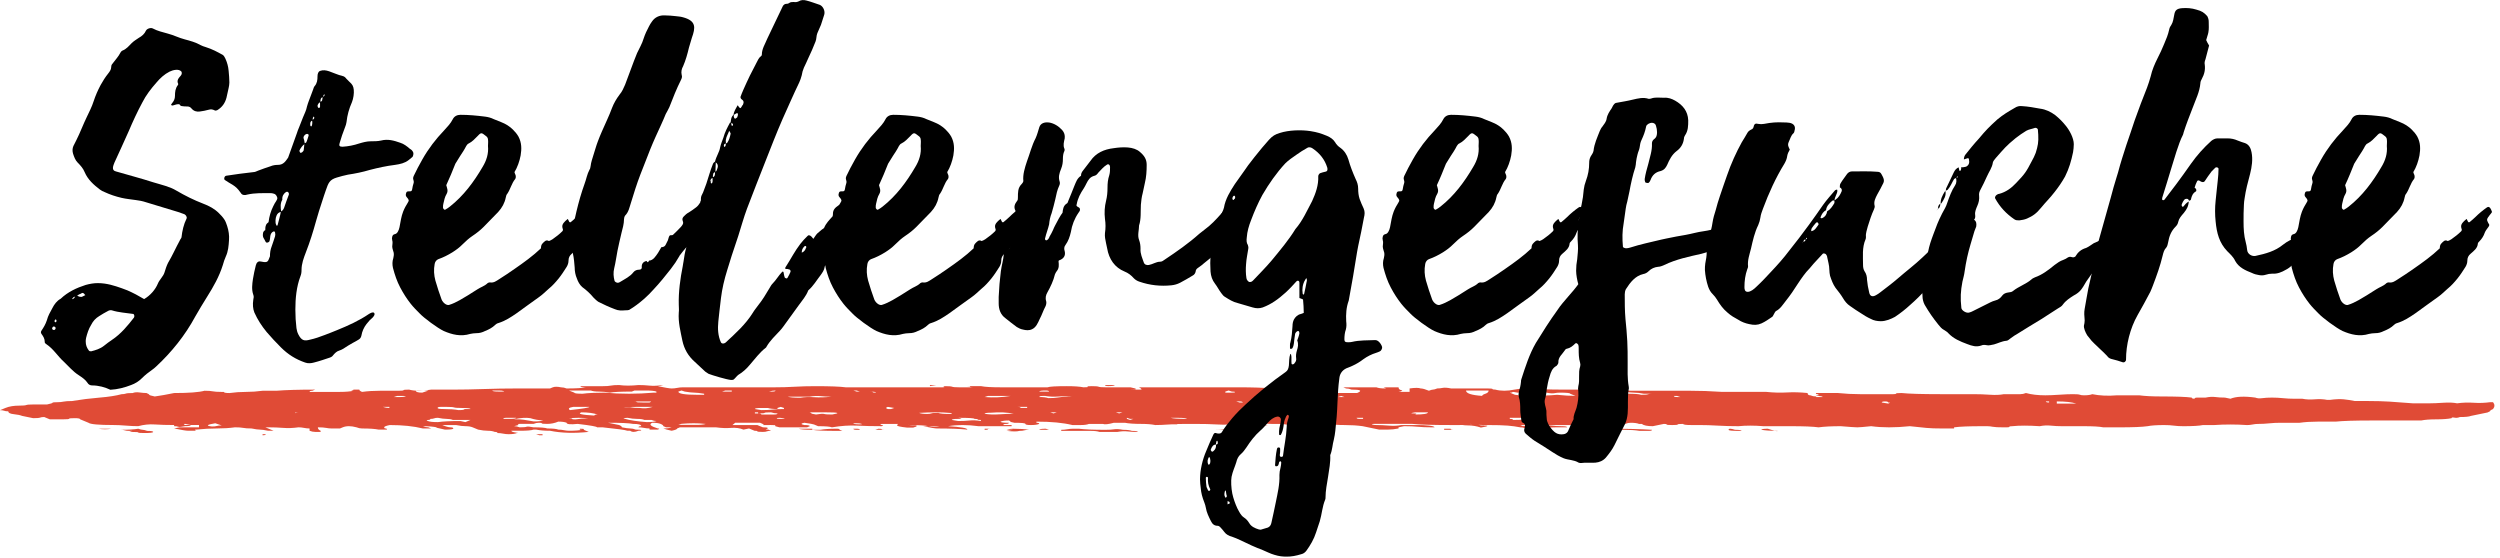 <?xml version="1.0" encoding="utf-8"?>
<!-- Generator: Adobe Illustrator 16.0.4, SVG Export Plug-In . SVG Version: 6.00 Build 0)  -->
<!DOCTYPE svg PUBLIC "-//W3C//DTD SVG 1.1//EN" "http://www.w3.org/Graphics/SVG/1.1/DTD/svg11.dtd">
<svg version="1.1" id="Ebene_1" xmlns="http://www.w3.org/2000/svg" xmlns:xlink="http://www.w3.org/1999/xlink" x="0px" y="0px"
	 width="448px" height="100px" viewBox="0 0 448 100" enable-background="new 0 0 448 100" xml:space="preserve">
<title>Stellen</title>
<desc>Created with Sketch.</desc>
<g id="Stellenangebote-HD" transform="translate(-487, -269)">
	<g id="Stellen" transform="translate(487, 276)">
		<path id="u-copy-7" fill="#E04B36" d="M446.752,65.072c0.33,0.41,0.33,0.819,0,1.229c-0.33,0.137-0.495,0.239-0.495,0.308
			s-0.165,0.171-0.495,0.308l-2.973,0.614c-0.33,0.137-0.99,0.204-1.98,0.204c-0.33,0.137-0.66,0.172-0.991,0.104
			c-0.33-0.068-0.495-0.035-0.495,0.102c-0.66,0.137-1.568,0.205-2.724,0.205c-1.156,0-2.063,0.068-2.725,0.205h-8.915
			c-2.972,0-5.118,0.068-6.438,0.205h-3.22c-1.155,0-2.229,0.068-3.22,0.205h-3.467c-0.66,0-1.32,0.033-1.981,0.102
			c-0.66,0.068-1.32,0.103-1.98,0.103c-0.33,0-0.66,0.034-0.991,0.103c-0.33,0.068-0.66,0.103-0.99,0.103
			c-1.981-0.137-3.962-0.137-5.943,0h-1.981c-0.66,0.136-1.815,0.204-3.467,0.204c-0.66,0-1.238-0.033-1.733-0.102
			s-1.073-0.103-1.733-0.103c-1.321,0-2.312,0.068-2.972,0.204c-0.991,0.137-2.642,0.205-4.953,0.205h-2.972
			c-0.66-0.137-1.816-0.205-3.467-0.205h-3.963c-0.66,0-1.32-0.033-1.981-0.102c-0.66-0.068-1.32-0.034-1.98,0.102
			c-1.981-0.136-3.633-0.136-4.953,0c-0.33,0-0.495,0.035-0.495,0.104s-0.165,0.102-0.495,0.102h-0.496
			c-0.99,0-1.65-0.033-1.98-0.102s-0.661-0.104-0.991-0.104h-0.99c-2.312,0-3.962,0.068-4.953,0.205v0.205h-1.98
			c-1.321,0-2.312-0.034-2.973-0.103l-2.972-0.308c-2.642,0.273-4.952,0.273-6.934,0c-1.321,0.137-2.146,0.205-2.477,0.205
			s-1.32-0.068-2.972-0.205c-1.651,0-2.972,0.068-3.962,0.205c-0.991-0.137-2.642-0.205-4.953-0.205h-4.953
			c-1.651-0.136-3.137-0.136-4.458,0c-1.32,0-2.559-0.033-3.714-0.102c-1.156-0.068-2.229-0.103-3.22-0.103h-1.485
			c-0.991,0-1.486-0.068-1.486-0.205c-0.66,0-0.99,0.034-0.99,0.103s-0.33,0.103-0.991,0.103c-0.66,0-0.99-0.034-0.99-0.103
			s-0.165-0.103-0.495-0.103l-1.981,0.409c-0.99,0-1.651-0.136-1.981-0.409h-0.495c-0.33-0.136-0.825-0.204-1.485-0.204
			c-0.33,0-0.661,0.068-0.991,0.204l-0.495,0.205c-0.66,0-1.155,0.034-1.485,0.103c-0.331,0.068-0.826,0.033-1.486-0.103
			c-0.66,0-1.32-0.034-1.981-0.103c-0.66-0.068-1.32-0.103-1.98-0.103c-0.33,0-0.578,0.034-0.743,0.103s-0.413,0.103-0.743,0.103
			h-9.905l0.495,0.204c0.66-0.136,1.238-0.17,1.733-0.102s1.073,0.102,1.733,0.102c0.66-0.136,1.238-0.17,1.733-0.102
			s1.073,0.102,1.733,0.102s0.991,0.068,0.991,0.205h-1.981c-0.66,0-1.073,0.035-1.238,0.103c-0.165,0.068-0.413,0.103-0.743,0.103
			h-2.477c-0.66,0-1.073-0.034-1.238-0.103c-0.165-0.067-0.412-0.103-0.742-0.103c-0.661-0.137-1.403-0.238-2.229-0.307
			c-0.825-0.068-2.063-0.103-3.715-0.103c-1.32,0-2.311-0.068-2.972-0.205c-0.33,0.137-0.99,0.205-1.98,0.205h-1.486
			c-3.302,0-5.613-0.068-6.934-0.205h-6.935c-0.33,0-0.413,0.034-0.247,0.103c0.165,0.068,0.412,0.103,0.742,0.103
			c0.661,0,1.403,0.034,2.229,0.103c0.825,0.068,1.568,0.033,2.229-0.103h2.972c0.66,0,1.32,0.034,1.981,0.103
			c0.66,0.068,0.99,0.17,0.99,0.307h-0.495c-0.99,0-1.816-0.033-2.477-0.102s-1.486-0.104-2.477-0.104l-0.99,0.205v0.205
			c-0.661,0.137-1.321,0.205-1.981,0.205h-1.486l-2.972-0.615c-0.99-0.136-2.063-0.204-3.219-0.204
			c-1.156,0-2.063-0.068-2.725-0.205h-10.4c-0.661,0-0.991-0.068-0.991-0.204h-1.981l-0.99,0.204c-0.99-0.136-1.65-0.136-1.981,0
			c-1.32,0.137-2.559,0.171-3.714,0.103c-1.156-0.068-2.56-0.103-4.21-0.103h-0.496h0.496h-1.486c-0.99,0-1.981,0.034-2.972,0.103
			s-1.816,0.103-2.477,0.103c-0.66-0.137-1.485-0.205-2.477-0.205c-1.32,0-2.312-0.068-2.972-0.204h-1.981
			c-0.99,0.272-1.65,0.341-1.98,0.204h-2.477c-0.33,0.137-0.825,0.205-1.486,0.205h-1.485c-1.651-0.409-3.798-0.614-6.439-0.614
			v0.205c0.331,0,0.496,0.068,0.496,0.204c-0.331,0.137-0.826,0.205-1.486,0.205s-0.99-0.068-0.99-0.205
			c0-0.136-0.661-0.204-1.981-0.204c-0.66-0.137-0.908-0.205-0.743-0.205s0.083-0.068-0.247-0.205c-0.661,0-1.156,0.068-1.486,0.205
			c0,0.137,0.495,0.205,1.486,0.205c0,0.136-0.165,0.204-0.496,0.204c-0.33,0-0.495,0.068-0.495,0.205h1.486v0.204h-5.943
			c-1.981-0.272-3.798-0.272-5.448,0c2.312,0.137,3.467,0.342,3.467,0.615c-1.32-0.137-3.137-0.205-5.448-0.205
			c-0.33,0-1.155-0.137-2.477-0.41h0.99c0.661,0.137,1.321,0.137,1.981,0h-1.981c-0.66-0.136-1.815-0.204-3.467-0.204
			c-0.33-0.137-1.32-0.205-2.972-0.205h-1.981c-0.33,0.137-0.33,0.205,0,0.205c0.331,0,0.331,0.068,0,0.204
			c-1.65,0-3.137-0.033-4.457-0.102c-1.321-0.068-2.807,0.033-4.458,0.307c-0.33-0.137-1.155-0.205-2.477-0.205l-0.742-0.307
			c-0.165-0.068-0.743-0.171-1.734-0.307c-0.66,0.136-0.66,0.272,0,0.409c0.661,0,0.991,0.068,0.991,0.204l-0.495,0.205h-4.953
			c-0.66-0.137-0.908-0.238-0.743-0.307s-0.082-0.103-0.743-0.103H136.7c0.33,0,0.165-0.137-0.495-0.409h-4.458l-0.495,0.409h4.457
			l0.991,0.409c0.99,0,1.155,0.137,0.495,0.41h0.495l0.495,0.205c-0.33,0-0.577,0.033-0.742,0.102s-0.413,0.104-0.743,0.104
			c-0.66,0-0.991-0.035-0.991-0.104s-0.165-0.102-0.495-0.102l-0.99-0.41l-0.99,0.205c-0.661-0.273-1.403-0.375-2.229-0.308
			c-0.825,0.068-1.733,0.034-2.724-0.103h-6.439l-0.495,0.205c0,0.137-0.33,0.273-0.99,0.41c-0.66-0.137-1.155-0.273-1.486-0.41
			c0.661,0,1.156-0.068,1.486-0.205h-0.99l-0.496-0.205c0-0.136-0.165-0.272-0.495-0.409c-0.33-0.136-0.825-0.204-1.485-0.204
			c-0.661,0.272-0.33,0.613,0.99,1.023c0.33,0,0.33,0.068,0,0.205h-1.485v-0.205c-0.331,0-0.661-0.034-0.991-0.103
			c-0.33-0.067-0.66-0.103-0.99-0.103c0-0.137,0.165-0.205,0.495-0.205c0-0.272-0.495-0.409-1.486-0.409
			c-0.66-0.136-2.146-0.204-4.457-0.204l1.981,0.409c0.33,0.136,0.495,0.272,0.495,0.409c0.66,0.137,1.155,0.205,1.485,0.205
			s0.661,0.068,0.991,0.205c0.66,0,0.99,0.034,0.99,0.102c0,0.068-0.165,0.104-0.495,0.104c-0.66,0.272-1.156,0.272-1.486,0h-0.495
			c-0.33-0.137-1.816-0.342-4.457-0.615h-0.991c0-0.137-1.155-0.341-3.467-0.614c-1.321,0.137-1.981,0.068-1.981-0.204
			c-0.33-0.137-0.825-0.205-1.485-0.205h-0.496h0.496c-0.661,0.273-1.321,0.409-1.981,0.409s-0.99-0.034-0.99-0.103
			s-0.165-0.102-0.496-0.102c-0.33,0-0.66,0.068-0.99,0.204h-2.477c-0.33,0-0.412,0.034-0.247,0.103s-0.083,0.171-0.743,0.307
			c0.33,0,0.66,0.068,0.99,0.205c0.66,0,1.073-0.033,1.238-0.102s0.578-0.035,1.238,0.102c1.321,0,2.146,0.068,2.477,0.205
			c0.99,0,1.651,0.068,1.981,0.205c0.33,0,0.66,0.034,0.99,0.102c0.33,0.068,0.66,0.104,0.99,0.104c0.991,0,1.816-0.068,2.477-0.205
			l0.991,0.41c-2.642,0.272-4.953,0.204-6.935-0.205c-0.99,0-1.816-0.068-2.477-0.205h-0.495c-0.33,0.137-1.155,0.205-2.477,0.205
			h-1.485c0,0.137,0.247,0.238,0.742,0.307c0.496,0.068,0.578,0.103,0.248,0.103c-0.33,0.137-0.825,0.205-1.486,0.205
			c-0.33,0-0.66-0.034-0.99-0.103s-0.66-0.103-0.99-0.103c0-0.137-0.165-0.204-0.495-0.204c-0.331-0.137-0.743-0.205-1.238-0.205
			c-0.496,0-1.073-0.068-1.733-0.205l-0.991-0.41c-0.33-0.137-0.743-0.205-1.238-0.205s-1.073-0.068-1.733-0.204h-2.477
			c0.66,0.272,1.156,0.409,1.486,0.409s0.495,0.068,0.495,0.205s-0.495,0.205-1.486,0.205c-1.32-0.273-1.815-0.41-1.485-0.41
			c-0.66-0.137-1.486-0.205-2.477-0.205c0.33,0.137,0.66,0.205,0.99,0.205l0.495,0.205H75.78c-1.651-0.41-3.632-0.614-5.943-0.614
			c-0.66,0.136-0.991,0.272-0.991,0.409s0.083,0.205,0.248,0.205s0.248,0.068,0.248,0.205h-1.486
			c-0.66-0.137-1.65-0.205-2.972-0.205c-0.33,0-0.66-0.068-0.99-0.205c-0.991-0.273-1.816-0.273-2.477,0l-0.495,0.205h-1.486
			c-0.33,0-0.66-0.034-0.99-0.103c-0.33-0.067-0.826-0.103-1.486-0.103c0,0.273,0.165,0.479,0.495,0.615v0.205h-0.99
			c-0.33,0-0.66-0.068-0.99-0.205v-0.41c-0.33,0-0.661-0.034-0.991-0.103c-0.33-0.067-0.66-0.103-0.99-0.103
			c-0.99,0.137-1.898,0.171-2.725,0.103c-0.825-0.067-1.733-0.103-2.724-0.103h-0.495l1.485,0.615h-0.99
			c-0.66-0.137-1.155-0.205-1.486-0.205c-0.33,0-0.825-0.068-1.485-0.205c-0.66,0-1.155-0.034-1.486-0.103
			c-0.33-0.067-0.825-0.103-1.485-0.103c-0.99,0.137-2.063,0.205-3.22,0.205c-1.155,0-2.394,0.068-3.715,0.205
			c-0.33,0-0.33,0.068,0,0.205h0.496H33.68c-0.33,0-1.156-0.137-2.477-0.41l0.99-0.205h3.468v-0.409h-1.486l-0.99-0.205
			c-0.33,0-0.33,0.068,0,0.205h0.99c0,0.136-0.33,0.204-0.99,0.204c-0.661,0.137-1.073,0.172-1.238,0.104s-0.413-0.104-0.743-0.104
			v-0.204c-1.321,0-2.477-0.034-3.467-0.103c-0.991-0.068-1.981,0.034-2.972,0.307c-0.661,0-1.403-0.033-2.229-0.102
			c-0.825-0.068-1.568-0.103-2.229-0.103c-2.642,0-4.127-0.137-4.458-0.409l-1.485-0.615c0-0.137-0.33-0.205-0.99-0.205
			c-0.661,0-0.991,0.035-0.991,0.104c0,0.067-0.33,0.102-0.99,0.102H8.915l-0.99-0.41c-0.331,0-0.578,0.035-0.743,0.104
			s-0.578,0.102-1.238,0.102L3.962,67.53c-0.33-0.137-0.825-0.239-1.485-0.308c-0.661-0.068-0.991-0.238-0.991-0.512
			c-0.33,0-0.577-0.034-0.742-0.103C0.577,66.54,0.33,66.506,0,66.506l0.99-0.409c0.66-0.273,1.486-0.409,2.477-0.409
			c0.66,0,1.073-0.035,1.238-0.104s0.578-0.102,1.238-0.102H8.42c0.66-0.137,0.99-0.239,0.99-0.308s0.33-0.103,0.99-0.103
			c0.331,0,0.661-0.034,0.991-0.103c0.33-0.067,0.825-0.103,1.485-0.103c1.651-0.273,3.303-0.478,4.953-0.614
			c1.651-0.136,2.972-0.341,3.963-0.614c0.33,0,0.577-0.034,0.742-0.103s0.578-0.103,1.238-0.103c0.33-0.137,0.743-0.17,1.238-0.102
			c0.495,0.067,0.908,0.102,1.238,0.102c0.33,0.137,0.495,0.239,0.495,0.308c0,0.067,0.33,0.171,0.991,0.308
			c0.99-0.137,2.146-0.342,3.467-0.615c2.642,0,4.458-0.137,5.448-0.41c0.66,0,1.155,0.035,1.485,0.104
			c0.331,0.068,0.826,0.102,1.486,0.102h0.495c0,0.137,0.33,0.205,0.991,0.205c0.99-0.137,1.98-0.205,2.972-0.205
			c0.99,0,1.98-0.068,2.972-0.205h2.477c1.65-0.136,3.962-0.204,6.934-0.204l-0.495,0.204c-0.33,0-0.495,0.068-0.495,0.205h5.448
			c0.99,0,1.815-0.068,2.477-0.205h-0.496l0.496-0.204h0.99c0,0.137,0.165,0.272,0.495,0.409c0.99-0.137,2.063-0.205,3.22-0.205
			h3.219c0.661,0,0.991-0.033,0.991-0.102s0.33-0.103,0.99-0.103c0.99,0.272,2.312,0.272,3.962,0h3.963
			c1.651,0,3.467-0.034,5.448-0.103s3.962-0.103,5.943-0.103h5.943l0.495-0.204c0.33-0.137,0.826-0.137,1.486,0
			c0.33,0,0.66,0.068,0.99,0.204c1.651,0,2.807-0.067,3.467-0.204h-0.247c-0.495,0-0.743-0.068-0.743-0.205h3.963
			c0.66,0,1.155-0.034,1.485-0.103S110.284,62,110.946,62c0.99,0.137,2.146,0.137,3.467,0c0.66,0,1.32,0.034,1.981,0.103
			c0.66,0.068,1.485,0.034,2.476-0.103c-0.33,0.137-0.66,0.205-0.99,0.205c1.321,0.273,2.146,0.409,2.477,0.409
			s0.66-0.034,0.99-0.103s0.661-0.102,0.991-0.102h16.345c1.32,0,2.559-0.035,3.714-0.104c1.156-0.068,2.395-0.102,3.715-0.102
			c2.642,0,4.458,0.068,5.448,0.205h17.335c0.331,0,0.413-0.035,0.248-0.104s-0.083-0.102,0.248-0.102
			c0.66,0,1.072,0.033,1.238,0.102c0.165,0.068,0.577,0.104,1.237,0.104h2.477c-0.33,0-0.495-0.035-0.495-0.104
			s-0.165-0.102-0.495-0.102h2.477c0.66,0.137,1.816,0.205,3.467,0.205h8.42c0.33-0.137,1.486-0.205,3.467-0.205
			c1.321,0,2.312,0.068,2.972,0.205c0.661,0,0.908-0.035,0.743-0.104s0.083-0.102,0.743-0.102s1.073,0.033,1.238,0.102
			s0.578,0.104,1.238,0.104h4.457c1.321,0.272,1.321,0.409,0,0.409h1.981c0-0.137-0.165-0.272-0.495-0.409h17.83
			c2.642,0,4.623,0.068,5.944,0.204c1.98-0.272,3.467-0.341,4.457-0.204c1.981,0,3.467,0.068,4.458,0.204l0.495,0.409
			c0.33,0,0.495,0.137,0.495,0.41h5.448c0.99-0.41,0.66-0.614-0.99-0.614c-0.33-0.137-0.661-0.205-0.991-0.205l-0.495-0.204h5.943
			c0.33,0.137,0.826,0.204,1.486,0.204c0.33,0,0.33-0.034,0-0.103s-0.165-0.102,0.495-0.102h1.981c0,0.272,0.165,0.443,0.495,0.512
			s0.165,0.17-0.495,0.307h1.98v-0.614c0.991-0.136,1.651-0.136,1.981,0c0.33,0,0.825,0.137,1.486,0.409
			c0.33-0.136,0.577-0.204,0.742-0.204c0.166,0,0.413-0.068,0.743-0.205c0.33,0,0.66-0.034,0.991-0.103
			c0.33-0.068,0.825-0.033,1.485,0.103h6.438c0.661,0,0.991,0.034,0.991,0.103s0.165,0.103,0.495,0.103
			c0.99,0.272,2.146,0.272,3.467,0c0.66-0.137,1.816-0.205,3.467-0.205c0.991,0.137,2.642,0.205,4.953,0.205h4.953
			c3.302,0,5.778,0.068,7.43,0.204h10.4c1.981,0,3.963,0.068,5.943,0.205h7.925c1.321,0.137,2.56,0.171,3.715,0.104
			c1.155-0.068,2.394-0.035,3.715,0.102c0,0.273,0.165,0.41,0.495,0.41c0.33,0.137,0.66,0.205,0.99,0.205
			c0-0.137,0.165-0.205,0.496-0.205c0-0.137-0.083-0.205-0.248-0.205s-0.248-0.068-0.248-0.205h3.963
			c1.32,0.137,2.642,0.205,3.962,0.205h5.943c0.33,0,0.496-0.034,0.496-0.103s0.33-0.103,0.99-0.103
			c1.32,0.137,3.632,0.205,6.934,0.205h5.943c0.991,0,1.981,0.034,2.973,0.103c0.99,0.067,1.815,0.034,2.476-0.103h2.972
			c0.331,0,0.661-0.068,0.991-0.205c0.99,0.273,2.146,0.41,3.467,0.41c0.66,0,1.486-0.035,2.477-0.103
			c0.99-0.068,1.816-0.103,2.477-0.103s1.073,0.034,1.238,0.103c0.165,0.067,0.412,0.103,0.743,0.103
			c0.66,0,1.155-0.068,1.485-0.205c1.321,0.273,2.807,0.342,4.458,0.205h3.962c0.991,0.137,2.312,0.205,3.963,0.205
			c2.642,0,4.457,0.068,5.448,0.204c0,0.137,0.165,0.205,0.495,0.205h0.495h-0.495c0-0.137,0.165-0.205,0.495-0.205h1.485
			c0.661-0.136,1.238-0.171,1.734-0.103c0.495,0.068,1.072,0.103,1.733,0.103l0.99,0.205c0.99-0.409,2.477-0.478,4.458-0.205
			c0.33,0.137,0.742,0.171,1.238,0.103c0.495-0.068,1.072-0.103,1.733-0.103c0.66,0,1.32,0.034,1.98,0.103
			c0.661,0.068,1.321,0.103,1.981,0.103h1.486c0.66,0.136,1.403,0.171,2.229,0.103s1.568-0.034,2.229,0.102h0.495
			c0.991-0.136,1.816-0.17,2.477-0.102c0.661,0.068,1.321,0.17,1.981,0.307h2.477c1.32,0,2.559,0.035,3.715,0.103
			c1.155,0.068,2.559,0.171,4.21,0.308h2.972c0.66,0,1.485-0.034,2.477-0.103c0.99-0.068,1.815-0.034,2.477,0.103
			c0.99-0.137,1.98-0.171,2.972-0.103c0.99,0.068,1.98,0.034,2.972-0.103H446.752z M37.994,69.428c0.386,0,0.675-0.031,0.868-0.096
			c0.192-0.064,0.482-0.097,0.868-0.097l-1.158-0.386C37.03,69.107,36.836,69.3,37.994,69.428z M52.934,67.086
			c0-0.129,0.193-0.193,0.579-0.193h-0.579V67.086z M69.776,65.914h-1.157c0.386,0.129,0.771,0.193,1.157,0.193V65.914z
			 M71.737,64.15c0.386,0,0.675-0.033,0.868-0.097c0.192-0.064,0.097-0.097-0.289-0.097h-1.158l-0.578,0.193H71.737z M78.955,65.914
			c-0.356,0-0.534,0.064-0.534,0.193c0,0.128,0.356,0.192,1.069,0.192c1.069,0,1.961,0.063,2.674,0.192
			c0.713,0,1.069-0.064,1.069-0.192h1.069c0-0.128-0.535-0.192-1.604-0.192c-0.713,0-1.158-0.033-1.337-0.097
			c-0.178-0.064-0.623-0.097-1.337-0.097H78.955z M75.657,63.363l1.157-0.385H74.5C74.5,63.235,74.886,63.363,75.657,63.363z
			 M77.618,66.893H76.46H77.618z M83.406,68.643l0.896-0.386h-3.137c-0.299-0.128-0.673-0.192-1.121-0.192S79.074,68,78.477,67.871
			c-0.299,0-0.522,0.033-0.672,0.097c-0.149,0.064-0.373,0.097-0.672,0.097c0,0.128-0.149,0.192-0.448,0.192s-0.299,0.063,0,0.192
			s0.896,0.193,1.792,0.193c0.896-0.129,2.241-0.193,4.033-0.193L83.406,68.643z M88.224,68.85h1.736H88.224z M89.96,63.172
			c0.386,0,0.482-0.033,0.289-0.098c-0.193-0.063-0.482-0.096-0.868-0.096h-1.157c0,0.129,0.386,0.193,1.157,0.193H89.96z
			 M91.342,68.064c0.771,0,1.157-0.064,1.157-0.193h-1.736c-0.386,0-0.579,0.064-0.579,0.193H91.342z M96.196,68.514
			c0.387,0,0.772-0.064,1.158-0.193c-0.771,0-1.544-0.128-2.315-0.385c-0.771-0.128-1.736-0.064-2.894,0.193
			c0.771,0,1.351,0.031,1.736,0.096l1.736,0.289H96.196z M103.105,68.16c0.771-0.128,1.543-0.192,2.315-0.192
			c-1.158-0.128-2.315-0.128-3.473,0c0.386,0,0.578,0.032,0.578,0.097S102.719,68.16,103.105,68.16z M102.719,65.914
			c-0.771,0.129-0.965,0.321-0.579,0.578c2.315-0.257,3.473-0.449,3.473-0.578H102.719z M106.512,67.471
			c0-0.129,0.193-0.192,0.579-0.192c-0.771-0.257-1.736-0.386-2.894-0.386C103.426,67.15,104.198,67.342,106.512,67.471z
			 M108.319,63.363c2.941,0.258,5.882,0.258,8.823,0h0.489v-0.191c-0.326-0.129-0.979-0.193-1.96-0.193h-1.961l-0.49,0.193
			c-1.96,0-3.268,0.063-3.921,0.191c-0.653-0.128-1.307-0.191-1.96-0.191c-0.654,0-1.144-0.064-1.471-0.193h-3.921l0.98,0.385
			c0,0.129,0.49,0.193,1.47,0.193C105.378,63.428,106.685,63.363,108.319,63.363z M111.75,64.936h1.736
			c0.386,0,0.578,0.032,0.578,0.097c0,0.063,0.386,0.097,1.158,0.097h1.157c0.386-0.129,0.386-0.193,0-0.193H111.75z M111.75,66.107
			c0.771-0.129,1.254-0.161,1.446-0.097c0.193,0.063,0.676,0.097,1.447,0.097c0.771,0.128,1.543,0.064,2.314-0.193h-2.894
			C112.907,65.914,112.136,65.979,111.75,66.107z M115.91,68.643c0.86,0,1.435-0.064,1.721-0.193c-0.286,0-0.573-0.064-0.86-0.192
			h-1.291c-0.287-0.128-0.717-0.192-1.291-0.192s-1.147-0.064-1.722-0.193c-0.287,0-0.502,0.033-0.646,0.097
			c-0.144,0.064-0.071,0.097,0.216,0.097C112.898,68.32,114.189,68.514,115.91,68.643z M121.553,63.172
			c0,0.385,1.157,0.577,3.472,0.577h1.158v-0.192c-0.771-0.129-1.351-0.193-1.736-0.193s-0.965-0.063-1.736-0.191l-0.579-0.193
			L121.553,63.172z M125.025,69.139c0.387,0,0.772-0.031,1.158-0.096s0.386-0.097,0-0.097c-1.158-0.128-2.508-0.128-4.052,0
			l-0.578,0.192H125.025z M131.131,63.172v-0.193h-1.157l-0.579,0.193H131.131z M137.237,63.172h1.158
			c0.386,0,0.578-0.064,0.578-0.193c-0.386,0-0.771,0.064-1.157,0.193H137.237z M135.277,66.3l1.157,0.192
			c0.771,0,1.447-0.032,2.025-0.096c0.579-0.064,1.254-0.097,2.025-0.097v-0.192l-0.578-0.193l-0.579,0.193V66.3
			c-0.771,0-1.351-0.064-1.736-0.192h-1.157C135.662,66.107,135.277,66.172,135.277,66.3z M138.749,67.278
			c0.386,0,0.578-0.064,0.578-0.192c-0.386,0-0.771-0.064-1.157-0.193c-0.771,0-1.157,0.033-1.157,0.097
			c0,0.064-0.386,0.097-1.158,0.097v-0.193h-0.578v0.193h0.578c0.386,0,0.579,0.064,0.579,0.192H138.749z M139.776,68.064
			c1.158,0,1.158-0.064,0-0.193c-0.386,0-0.578,0.033-0.578,0.097C139.198,68.032,139.39,68.064,139.776,68.064z M144.276,65.914
			h-1.157H144.276z M143.399,64.278c0.747-0.128,1.587-0.161,2.521-0.097s1.961,0.032,3.081-0.096c-0.747,0-1.4-0.032-1.961-0.097
			c-0.56-0.063-1.214-0.032-1.96,0.097h-3.922C141.531,64.214,142.279,64.278,143.399,64.278z M149.13,67.278
			c1.543-0.257,1.157-0.386-1.157-0.386h-2.894c0.386,0.129,0.481,0.193,0.289,0.193c-0.193,0,0.097,0.064,0.868,0.192
			c0.771-0.128,1.254-0.161,1.446-0.097C147.876,67.246,148.359,67.278,149.13,67.278z M154.078,69.043
			c0.386,0,0.482-0.032,0.289-0.097c-0.192-0.063-0.481-0.097-0.867-0.097h-0.579C152.921,68.979,153.307,69.043,154.078,69.043z
			 M156.972,63.363c0-0.128-0.386-0.191-1.157-0.191h-1.736l-0.578-0.193h-0.579l0.579,0.193h2.314c0.386,0,0.579,0.031,0.579,0.096
			S156.586,63.363,156.972,63.363z M160.249,66.107l-1.157-0.193c-0.386,0.129-0.386,0.258,0,0.386h0.579L160.249,66.107z
			 M168.115,66.989c0.326,0.128,0.979,0.192,1.96,0.192c0.327,0,0.49-0.031,0.49-0.096s-0.163-0.097-0.49-0.097
			c-1.307-0.128-3.104-0.128-5.392,0c0.327,0.128,0.817,0.192,1.471,0.192c0.327,0,0.572-0.031,0.735-0.096
			S167.461,66.989,168.115,66.989z M175.775,68.257c-0.386,0-0.579-0.032-0.579-0.097s-0.192-0.096-0.578-0.096
			c0-0.129-0.965-0.193-2.895-0.193c0.772,0.129,0.772,0.193,0,0.193c-0.771,0-1.157,0.064-1.157,0.192l1.157,0.192
			c0.772,0,1.447-0.031,2.026-0.096c0.578-0.064,1.254-0.033,2.025,0.096V68.257z M177.026,63.957l-0.578,0.193
			c1.543,0.128,3.087,0.063,4.63-0.193H177.026z M177.605,68.85h-1.157H177.605z M176.448,67.15c0.771,0.128,1.64,0.16,2.604,0.096
			c0.964-0.064,1.832-0.096,2.604-0.096c-1.158-0.258-2.509-0.322-4.052-0.193C176.833,66.957,176.448,67.021,176.448,67.15z
			 M184.065,65.914h-1.735c0.386,0,0.578,0.064,0.578,0.193h1.157V65.914z M187.407,62.979c-0.771,0-1.157,0.064-1.157,0.193h1.736
			C187.987,63.043,187.793,62.979,187.407,62.979z M189.368,66.893h-1.158l0.579,0.193L189.368,66.893z M187.854,64.342
			c0.713,0,1.248-0.031,1.604-0.096s1.247-0.16,2.673-0.289c-0.713,0-1.515,0.032-2.405,0.097c-0.892,0.063-1.693,0.032-2.406-0.097
			h-0.535c-0.356,0-0.534,0.064-0.534,0.193C186.963,64.15,187.497,64.214,187.854,64.342z M199.17,66.893h-1.157H199.17z
			 M199.974,66.893l0.578,0.193l0.579-0.193H199.974z M202.513,68.064l-0.579-0.193v0.193l0.579,0.192l0.579-0.192H202.513z
			 M209.777,67.871c0.386,0.129,1.351,0.193,2.894,0.193c0-0.129-0.579-0.193-1.736-0.193H209.777z M219.579,63.172v0.191h1.157
			c0.386,0,0.578-0.031,0.578-0.096s-0.192-0.096-0.578-0.096l-0.579-0.193L219.579,63.172z M219.579,66.893h1.157H219.579z
			 M222.697,65.129c0-0.129-0.192-0.193-0.578-0.193h-0.579l0.579,0.193H222.697z M225.654,64.15
			c0.386-0.129,0.965-0.193,1.736-0.193h-1.157C225.46,63.957,225.268,64.021,225.654,64.15z M228,67.086
			c1.157,0,1.929-0.064,2.314-0.193h-2.894L228,67.086z M229.96,63.363c0.771,0,1.157-0.063,1.157-0.191l-0.578-0.193h-0.579
			C229.189,63.235,229.189,63.363,229.96,63.363z M232.499,68.064h-0.578l-0.579-0.193c0.386,0,0.579,0.064,0.579,0.193H232.499z
			 M231.342,64.936h1.157H231.342z M234.46,63.172c0-0.129-0.193-0.193-0.579-0.193s-0.578,0.064-0.578,0.193H234.46z M240.92,64.15
			l-0.578-0.193l-0.579,0.193h-0.579H240.92z M244.263,67.871h-1.157c0,0.129,0.192,0.193,0.578,0.193h0.579V67.871z
			 M246.802,66.893h-1.736H246.802z M253.57,67.278c1.543,0,2.314-0.128,2.314-0.386h-2.314c-0.771,0.129-0.868,0.193-0.29,0.193
			C253.859,67.086,253.955,67.15,253.57,67.278z M258.789,67.871c1.157,0,1.736,0.064,1.736,0.193
			C259.368,68.064,258.789,68,258.789,67.871z M266.183,63.557c0.386-0.129,0.579-0.321,0.579-0.578h-4.052
			c0,0.514,0.965,0.834,2.894,0.963C265.604,63.812,265.797,63.685,266.183,63.557z M271.131,68.257c1.93,0,2.508-0.128,1.736-0.386
			h-2.314v0.193C270.939,68.064,271.131,68.129,271.131,68.257z M279.022,63.749c1.255,0.128,2.353,0.192,3.294,0.192l-0.941-0.385
			c0-0.129-0.627-0.193-1.882-0.193c-0.313,0-0.627,0.033-0.94,0.097c-0.314,0.064-0.784,0.032-1.412-0.097
			c-0.313-0.128-0.941-0.256-1.882-0.385c-1.255,0.257-2.353,0.385-3.294,0.385c-0.627-0.128-0.941-0.16-0.941-0.096
			s-0.156,0.096-0.47,0.096l0.94,0.386c0.313,0,0.628,0.063,0.941,0.192C275.572,63.941,277.768,63.877,279.022,63.749z
			 M286.013,64.054h-1.736C284.662,63.926,285.24,63.926,286.013,64.054z M288.776,65.129c0.387-0.129,0.387-0.193,0-0.193
			l-0.578,0.193H288.776z M294.079,63.749c0.653,0,1.062-0.032,1.225-0.097c0.164-0.064,0.409-0.096,0.735-0.096h-1.471
			c-0.653-0.129-1.225-0.193-1.715-0.193s-1.062-0.063-1.716-0.191h-0.49c-0.653,0-0.979-0.064-0.979-0.193
			c-0.654,0-1.145,0.064-1.471,0.193h1.471l0.489,0.191c0,0.129,0.49,0.193,1.471,0.193
			C292.935,63.557,293.752,63.621,294.079,63.749z M301.118,64.15l-0.579-0.193h-0.579c0,0.129,0.193,0.193,0.579,0.193H301.118z
			 M326.605,64.15c0-0.129-0.386-0.193-1.157-0.193v0.193H326.605z M338.367,65.32c0.386-0.128,0.386-0.191,0-0.191
			c0-0.129-0.192-0.193-0.578-0.193S337.21,65,337.21,65.129L338.367,65.32z M367.197,64.936h-0.578
			c0,0.129,0.192,0.193,0.578,0.193V64.936z M372.051,65.32c-0.771-0.256-1.929-0.385-3.473-0.385v0.385H372.051z M237.783,68.914
			c0,0.258,0.467,0.386,1.4,0.386c0,0.128-0.155,0.192-0.467,0.192c-1.556-0.129-3.111-0.192-4.668-0.192
			c-1.556,0-3.111-0.128-4.668-0.386c1.557-0.128,3.268-0.064,5.135,0.193c0.623,0,0.934-0.033,0.934-0.097
			c0-0.064,0.156-0.097,0.467-0.097H237.783z M202.839,70.214c0.704,0,1.056,0.064,1.056,0.192c-0.704,0-1.319-0.031-1.848-0.096
			c-0.527-0.064-1.144-0.032-1.848,0.096h-3.167c-0.352-0.128-0.879-0.192-1.583-0.192h-5.278v-0.192
			c0.352,0,0.704-0.032,1.056-0.096c0.352-0.064,0.704-0.098,1.056-0.098h1.056c1.056,0.129,2.639,0.193,4.75,0.193
			c0.704,0,1.232-0.032,1.584-0.096c0.352-0.064,0.88-0.033,1.583,0.096C201.959,70.021,202.488,70.086,202.839,70.214z
			 M288.198,69.828c3.36,0,5.975,0.064,7.842,0.193c0,0.129-0.187,0.192-0.56,0.192h-1.681c-0.747-0.128-1.681-0.192-2.801-0.192
			S288.945,69.957,288.198,69.828z M163.078,69.043c-0.386,0-0.482,0.031-0.29,0.096c0.193,0.064,0.676,0.097,1.447,0.097v0.192
			l-0.579,0.193h-1.157c-1.157-0.129-1.736-0.258-1.736-0.386c0-0.257,0.386-0.386,1.157-0.386h1.158V69.043z M26.378,70.214
			c0.713,0,1.069,0.064,1.069,0.192c0,0.129-0.535,0.193-1.604,0.193c-0.713,0-1.069-0.033-1.069-0.097
			c0-0.064-0.356-0.097-1.069-0.097H23.17l0.534-0.192H23.17c-0.356,0-0.624-0.032-0.803-0.097
			c-0.178-0.063-0.445-0.096-0.802-0.096c1.426,0,2.495-0.064,3.208-0.193c0.356,0.129,0.624,0.193,0.803,0.193
			C25.754,70.021,26.022,70.086,26.378,70.214z M149.981,69.828c0.326,0,0.489,0.064,0.489,0.193l0.49,0.192h-0.979
			c-2.288,0-3.758-0.063-4.412-0.192c-1.307,0-2.123-0.064-2.45-0.193h2.45v0.193h1.471
			C147.693,69.893,148.673,69.828,149.981,69.828z M225.612,69.043c0.603,0,0.98,0.031,1.131,0.096s0.377,0.097,0.679,0.097h-0.905
			c-0.904,0-1.734-0.032-2.488-0.097s-1.433-0.096-2.036-0.096l-0.452-0.193h0.905c0.603,0,1.131,0.033,1.583,0.097
			C224.481,69.011,225.008,69.043,225.612,69.043z M180.368,70.021c0.386-0.129,0.771-0.193,1.157-0.193
			c1.158,0,2.122,0.064,2.894,0.193c-0.386,0-0.675,0.032-0.867,0.096c-0.193,0.064-0.482,0.097-0.868,0.097
			c-0.387,0.128-1.158,0.128-2.315,0l1.157-0.192H180.368z M262.487,68.85c0.771,0.129,1.35,0.193,1.736,0.193
			c0.386,0,0.771,0.064,1.157,0.192c1.543,0,1.543,0.128,0,0.386c-0.771-0.258-1.544-0.386-2.315-0.386s-1.543-0.128-2.314-0.386
			H262.487z M315.645,70.021c0-0.129,0.386-0.193,1.157-0.193c1.157,0.386,1.736,0.514,1.736,0.386
			C317.381,70.214,316.416,70.15,315.645,70.021z M309.763,70.021c0-0.257,0.386-0.257,1.157,0c0.771,0,1.158,0.064,1.158,0.192
			h-0.579C310.342,70.214,309.763,70.15,309.763,70.021z M221.091,69.828c0.386,0,0.771,0.064,1.157,0.193h-4.63
			c0.771,0,1.351-0.032,1.736-0.096C219.74,69.861,220.32,69.828,221.091,69.828z M97.223,70.808V71h-0.578l-0.579-0.192H97.223z
			 M19.96,69.828c-0.772,0.129-1.544,0.129-2.315,0H19.96z M153.5,69.828c0.386,0,0.578,0.064,0.578,0.193H153.5
			c-0.387,0-0.579-0.064-0.579-0.193H153.5z M157.421,69.828c0.386,0,0.578,0.033,0.578,0.098c0,0.063,0.193,0.096,0.579,0.096
			h-1.736L157.421,69.828z M187.407,69.828l0.579,0.193h-1.736C186.25,69.893,186.636,69.828,187.407,69.828z M264.671,69.043
			c0.386-0.129,0.965-0.193,1.736-0.193c0,0.129,0.192,0.193,0.578,0.193c-0.771,0.129-1.254,0.16-1.446,0.096
			C265.346,69.074,265.057,69.043,264.671,69.043z M259.947,69.828c0,0.129,0.193,0.193,0.579,0.193h-1.736
			c0-0.129,0.193-0.193,0.579-0.193H259.947z M259.947,69.828v0.193h-1.157v-0.193H259.947z M199.749,62
			c0,0.129-0.386,0.192-1.157,0.192c-0.386,0-0.579-0.063-0.579-0.192H199.749z M166.645,62h1.157l-1.157,0.192V62z M282.091,69.828
			h-1.735H282.091z M103.907,69.828c0.772,0,0.965,0.064,0.579,0.193h-0.579V69.828z M209.777,69.043
			c0.386,0,0.578-0.032,0.578-0.097c0-0.063,0.193-0.097,0.579-0.097v0.193H209.777z M177.605,69.828
			c-0.386,0-0.579,0.033-0.579,0.098c0,0.063-0.192,0.096-0.578,0.096v-0.193H177.605z M47.631,70.808
			c0,0.128-0.192,0.192-0.578,0.192v-0.192H47.631z"/>
		<g enable-background="new    ">
			<path d="M31.029,11.884c-0.065,0.064-0.26,0-0.39-0.065c0.065-0.13,0.13-0.26,0.195-0.325c0.325-0.39,0.52-0.779,0.52-1.3
				c0-0.715,0.065-1.365,0.52-1.95c0.065-0.064,0.065-0.194,0.065-0.194c-0.325-0.65,0.065-1.04,0.455-1.495
				c0.195-0.195,0.26-0.585,0.065-0.78c-0.455-0.455-1.43-0.26-2.08,0.064c-0.91,0.455-1.69,1.171-2.34,1.95
				c-0.975,1.105-1.885,2.275-2.535,3.575c-0.91,1.69-1.69,3.381-2.405,5.07c-0.845,1.95-1.755,3.835-2.6,5.721
				c-0.195,0.52-0.585,1.365,0.26,1.56c2.21,0.65,4.485,1.235,6.695,1.95c1.495,0.455,2.99,0.78,4.16,1.495
				c1.56,0.91,3.12,1.69,4.81,2.34c1.04,0.391,2.015,0.91,2.795,1.69c0.39,0.39,0.715,0.715,1.04,1.235
				c0.195,0.324,0.325,0.715,0.455,1.104c0.26,0.78,0.39,1.69,0.325,2.471c-0.065,1.039-0.13,2.015-0.585,2.989
				c-0.195,0.455-0.39,0.976-0.52,1.495c-0.65,2.08-1.69,3.9-2.795,5.655c-0.715,1.17-1.495,2.405-2.145,3.575
				c-1.82,3.38-4.225,6.37-7.02,8.971c-0.26,0.26-0.455,0.39-0.715,0.585c-0.65,0.455-1.235,0.91-1.82,1.495S24.203,61.74,23.488,62
				c-1.17,0.455-2.405,0.78-3.705,0.846c-0.975-0.455-2.08-0.78-3.315-0.78c-0.325,0-0.65-0.195-0.78-0.455
				c-0.39-0.585-0.975-0.975-1.56-1.365c-0.52-0.325-1.04-0.779-1.43-1.17c-0.39-0.39-0.78-0.78-1.17-1.17
				c-1.235-1.104-1.885-2.34-3.25-3.25c-0.195-0.13-0.26-0.195-0.26-0.39c0-0.586-0.26-0.976-0.585-1.431
				c-0.13-0.194-0.13-0.39,0-0.585c0.39-0.585,0.715-1.104,0.975-1.885c0.195-0.78,0.585-1.431,0.975-2.146
				c0.325-0.649,0.78-1.3,1.495-1.689c1.3-1.235,2.86-1.95,4.485-2.471c0.715-0.194,1.43-0.325,2.145-0.325
				c1.625,0,2.99,0.455,4.29,0.91c0.39,0.13,0.715,0.261,1.04,0.391c1.04,0.455,2.015,0.975,2.99,1.56
				c1.105-0.649,2.015-1.689,2.47-2.795c0.26-0.65,0.975-1.3,1.17-1.95c0.195-0.65,0.39-1.235,0.65-1.755
				c0.78-1.3,1.365-2.665,2.08-3.965c0.065-0.195,0.26-0.391,0.325-0.585c0.13-1.171,0.39-2.341,0.91-3.381
				c0.13-0.26-0.13-0.649-0.39-0.779c-0.39-0.131-0.715-0.261-1.105-0.391c-1.95-0.585-3.835-1.17-5.785-1.755
				c-0.585-0.195-1.235-0.325-1.82-0.39c-0.845-0.131-1.69-0.195-2.535-0.391c-1.105-0.26-2.08-0.585-3.055-1.04
				c-0.325-0.13-0.585-0.26-0.845-0.455c-1.105-0.845-2.145-1.755-2.73-3.12c-0.26-0.649-0.715-1.17-1.235-1.689
				c-0.455-0.455-0.65-1.04-0.845-1.625c-0.13-0.455-0.13-0.91,0.065-1.365c0.715-1.365,1.365-2.795,1.95-4.226
				c0.13-0.325,0.26-0.585,0.39-0.845c0.455-0.975,0.975-1.95,1.3-2.99c0.325-0.975,0.715-1.885,1.235-2.86
				c0.39-0.715,0.845-1.43,1.365-2.08c0.26-0.325,0.52-0.715,0.52-1.04c0-0.26,0.065-0.52,0.195-0.649
				c0.52-0.716,1.105-1.301,1.495-2.08c0.065-0.13,0.195-0.261,0.325-0.325c0.715-0.26,1.17-0.845,1.625-1.3s0.845-0.65,1.3-0.976
				c0.585-0.325,1.04-0.715,1.3-1.3c0.195-0.39,0.91-0.585,1.235-0.39c0.845,0.455,1.755,0.649,2.665,0.909
				c1.04,0.261,2.015,0.78,3.055,1.04c0.975,0.261,1.95,0.521,2.86,1.04c0.26,0.131,0.585,0.261,0.845,0.325
				c1.235,0.391,2.08,0.846,3.12,1.431c0.195,0.13,0.325,0.39,0.455,0.649c0.325,0.715,0.52,1.431,0.585,2.21
				c0.065,0.716,0.13,1.431,0.13,2.08c0,0.325-0.065,0.65-0.13,0.976c-0.13,0.585-0.26,1.17-0.39,1.755
				c-0.26,0.975-0.78,1.69-1.625,2.21c-0.13,0.065-0.325,0.13-0.455,0.065c-0.39-0.195-0.715-0.261-1.105-0.13
				c-0.52,0.13-1.04,0.26-1.625,0.324c-0.52,0.065-1.04-0.064-1.43-0.52c-0.195-0.26-0.455-0.391-0.78-0.391
				c-0.325,0-0.65,0-0.975-0.064c-0.195,0-0.39-0.195-0.455-0.39c0.065-0.065,0.13-0.065,0.195-0.131
				c0.065,0,0.065-0.064,0.065-0.13c-0.065,0.13-0.13,0.195-0.195,0.325C31.808,11.624,31.418,11.754,31.029,11.884z M9.773,51.535
				c-0.195-0.065-0.325,0-0.39,0.195c-0.13,0.194,0.065,0.455,0.325,0.39c0.13,0,0.195-0.065,0.26-0.26
				C9.968,51.665,9.903,51.6,9.773,51.535z M10.097,50.365c0-0.065-0.13-0.13-0.13-0.13c-0.13,0.064-0.195,0.194-0.195,0.39
				c0.065,0.065,0.13,0.13,0.195,0.13s0.13-0.064,0.13-0.13C10.097,50.561,10.163,50.43,10.097,50.365z M14.518,46.205
				c0.13,0.064,0.455-0.195,0.78-0.325c-0.13-0.065-0.195-0.26-0.325-0.325c-0.13-0.064-0.26-0.13-0.455,0.065
				c-0.26,0.064-0.65,0.325-0.845,0.455c-0.13,0.13-0.325,0.064-0.52,0.194c0,0-0.065,0.131-0.26,0.325
				c0.26,0.065,0.52-0.26,0.715-0.715C13.868,45.945,14.063,46.205,14.518,46.205z M15.883,55.76c0.13,0.195,0.26,0.195,0.455,0.195
				c0.78-0.195,1.625-0.455,2.275-0.975c0.52-0.391,0.975-0.78,1.495-1.105c1.56-1.04,2.795-2.535,3.9-3.965
				c0.13-0.195,0.065-0.585-0.13-0.65c-1.3-0.194-2.6-0.26-3.835-0.649c-0.195-0.065-0.52,0-0.715,0.13
				c-0.52,0.26-1.04,0.585-1.56,0.91c-0.65,0.39-1.105,0.91-1.43,1.56c-0.455,0.715-0.715,1.561-0.91,2.34
				c-0.065,0.261-0.065,0.521-0.065,0.65C15.363,54.851,15.558,55.306,15.883,55.76z"/>
			<path d="M47.147,34.699c0.065-0.194,0.195-0.39,0.39-0.455c0-0.324,0-0.585,0.13-0.91c0.065-0.194,0.26-0.39,0.455-0.52
				c0.13-1.04,0.39-1.95,0.845-2.86c0.195-0.39,0.325-0.649,0.52-0.91c0.13-0.194,0.26-0.455,0.195-0.649
				c-0.13-0.391-0.325-0.65-0.715-0.715c-0.195-0.065-0.325-0.065-0.455-0.065c-1.43,0-2.795-0.065-4.225,0.26
				c-0.325,0.13-0.91,0.13-1.105-0.26c-0.65-0.91-0.91-1.105-1.495-1.495c-0.455-0.26-0.975-0.585-1.365-0.845
				c-0.26-0.13-0.13-0.716,0.195-0.78c1.625-0.26,3.185-0.455,4.875-0.65c0.26,0,0.585-0.13,0.845-0.26
				c0.78-0.325,1.495-0.52,2.21-0.78c0.455-0.194,0.91-0.26,1.365-0.26c0.975,0,1.365-0.65,1.82-1.3
				c0.521-1.495,1.04-2.86,1.561-4.355c0.13-0.39,0.26-0.78,0.39-1.04c0.26-0.649,0.455-1.17,0.715-1.82
				c0.26-0.649,0.585-1.234,0.715-1.95c0.195-0.715,0.455-1.3,0.715-2.015c0.13-0.325,0.26-0.65,0.39-1.04
				c0.065-0.195,0.13-0.455,0.26-0.585c0.455-0.521,0.52-1.105,0.52-1.755c0-0.455,0.13-0.846,0.455-0.976
				c0.52-0.194,1.04-0.13,1.625,0.065c0.78,0.26,1.56,0.65,2.405,0.845c0.325,0.065,0.52,0.261,0.715,0.521
				c0.195,0.194,0.325,0.325,0.52,0.52c0.52,0.455,0.715,0.78,0.78,1.431c0.065,0.649-0.065,1.56-0.325,2.21
				c-0.52,1.17-0.845,2.34-0.975,3.575c-0.065,0.325-0.13,0.649-0.26,0.91c-0.39,0.975-0.715,1.949-0.975,2.859
				c-0.13,0.455-0.065,0.65,0.52,0.65c1.04-0.065,2.015-0.26,2.99-0.585c0.65-0.195,1.365-0.391,2.08-0.391
				c0.585,0,1.235,0,1.82-0.13c1.235-0.324,2.34,0,3.445,0.391c0.65,0.194,1.235,0.649,1.755,1.104
				c0.26,0.13,0.455,0.325,0.585,0.65c0.065,0.195,0,0.585-0.13,0.78c-0.26,0.194-0.455,0.39-0.715,0.585
				c-0.65,0.52-1.495,0.715-2.405,0.845c-1.56,0.195-3.055,0.521-4.55,0.91c-1.3,0.39-2.6,0.65-3.9,0.845
				c-0.65,0.13-1.365,0.325-2.015,0.521c-1.3,0.39-1.495,0.975-1.95,2.274c-0.26,0.716-0.39,1.171-0.65,1.95
				c-0.39,1.17-0.78,2.405-1.105,3.575c-0.52,1.886-1.105,3.771-1.82,5.591c-0.39,1.04-0.78,2.015-0.78,3.185
				c0,0.455-0.065,0.78-0.195,1.105c-0.715,1.885-0.91,3.965-0.91,5.98c0,1.17,0.065,2.274,0.195,3.314
				c0.065,0.391,0.13,0.715,0.325,1.105c0.585,1.17,1.105,1.234,2.08,0.975c0.91-0.195,1.82-0.52,2.665-0.845
				c0.715-0.26,1.495-0.585,2.145-0.845c2.08-0.846,3.965-1.69,5.785-2.926c0.325-0.194,0.715-0.39,0.91-0.194
				c0.26,0.26-0.13,0.715-0.26,0.845c-0.39,0.325-0.715,0.65-1.105,1.17c-0.455,0.585-0.78,1.3-0.91,2.08
				c-0.065,0.325-0.26,0.585-0.52,0.715c-0.325,0.195-0.65,0.391-1.04,0.585c-0.585,0.325-1.105,0.65-1.69,1.04
				c-0.26,0.13-0.455,0.26-0.715,0.325c-0.455,0.13-0.78,0.455-1.105,0.845c-0.13,0.195-0.325,0.325-0.52,0.391
				c-0.975,0.325-1.885,0.649-2.925,0.91c-0.455,0.13-1.04,0.194-1.56,0c-1.69-0.585-3.055-1.431-4.355-2.73
				c-0.91-0.91-1.755-1.82-2.535-2.73c-0.91-1.104-1.625-2.21-2.21-3.51c-0.26-0.65-0.325-1.43-0.195-2.275
				c0.065-0.324,0.13-0.585,0-0.91c-0.325-0.909-0.195-1.885-0.065-2.795c0.13-0.845,0.325-1.689,0.52-2.47
				c0.065-0.195,0.13-0.39,0.26-0.521c0.26-0.26,0.455-0.194,0.845-0.13c0.585,0.13,0.975,0.13,1.17-0.325
				c0.065-0.194,0.195-0.455,0.26-0.649c0-0.585,0.065-1.17,0.325-1.82c0.195-0.52,0.39-1.17,0.585-1.755
				c0.065-0.195,0.065-0.455,0-0.715c-0.065-0.195-0.195-0.195-0.325-0.13c-0.195,0.064-0.39,0.324-0.455,0.52
				c-0.13,0.325-0.065,0.715-0.195,1.105c0,0.13-0.13,0.26-0.325,0.324c-0.195,0.065-0.325,0-0.39-0.13
				c-0.13-0.26-0.26-0.52-0.39-0.715C47.082,35.35,47.082,35.09,47.147,34.699z M50.917,30.214c0.26-0.779,0.52-1.495,0.845-2.34
				c0.065-0.325-0.195-0.649-0.52-0.455c-0.39,0.261-0.715,0.715-0.65,1.365c-0.39,0.65-0.325,1.43-0.195,2.21
				c-0.455,0-0.715,0.325-0.845,0.65c-0.195,0.39-0.26,1.3-0.065,1.625c0,0.064,0.065,0.13,0.13,0.195c0,0,0.13-0.065,0.13-0.131
				c0.195-0.779,0.455-1.625,0.585-2.404C50.657,30.734,50.787,30.539,50.917,30.214z M54.882,18.514
				c0.195-0.39,0.26-0.78,0.39-1.104c0.065-0.195,0.065-0.325-0.13-0.391c-0.13-0.064-0.26,0-0.39,0.065
				c-0.26,0.195-0.455,0.455-0.325,0.78c0.13,0.324,0.13,0.649,0.195,0.909c-0.455,0.325-0.78,0.78-0.975,1.235
				c0,0.065,0.065,0.26,0.195,0.39c0.065,0,0.26-0.064,0.325-0.13c0.13-0.13,0.26-0.26,0.26-0.39c0.065-0.39,0.065-0.78,0.13-1.17
				C54.687,18.644,54.817,18.579,54.882,18.514z M55.597,15.459c0,0.064,0.065,0.13,0.13,0.194c0,0,0.065,0,0.13-0.064
				c0.13-0.325,0.13-0.715,0.065-1.04c0.13-0.065,0.26-0.195,0.325-0.26c0.065-0.065,0.065-0.131,0.065-0.195
				c0-0.065,0-0.13-0.065-0.195c-0.065,0-0.13,0.065-0.195,0.26c0,0.131,0,0.325-0.065,0.455
				C55.532,14.744,55.597,15.134,55.597,15.459z M57.417,11.299c-0.325,0.13-0.455,0.39-0.52,0.649c0,0.13,0.065,0.325,0.195,0.391
				c0.065,0.064,0.26-0.065,0.26-0.195c0-0.325,0-0.585,0-0.91c0.195,0,0.39-0.13,0.39-0.325c0.065-0.194,0.065-0.39,0.065-0.585
				c0.195,0,0.26-0.064,0.325-0.194c0.13-0.195,0.065-0.261-0.13-0.131c-0.065,0.131-0.065,0.261-0.13,0.391
				C57.417,10.519,57.417,10.908,57.417,11.299z"/>
			<path d="M101.943,32.619c0.065,0.195,0.195,0.26,0.325,0.195c0.39-0.325,0.78-0.65,1.04-0.91c0.65-0.65,1.365-1.235,2.015-1.69
				c0.195-0.13,0.39-0.26,0.65,0.065c0.13,0.195,0.26,0.455,0.325,0.715c-0.13,0.195-0.26,0.391-0.39,0.521
				c-0.52,0.715-0.65,0.779-0.26,1.495c0.325,0.324,0.065,0.585-0.13,0.845c-0.195,0.26-0.39,0.52-0.52,0.845
				c-0.195,0.585-0.52,1.105-0.975,1.561c-0.13,0.13-0.26,0.26-0.26,0.39c-0.065,0.845-0.715,1.3-1.3,1.82
				c-0.39,0.325-0.585,0.715-0.585,1.235c0,0.39-0.13,0.779-0.325,1.104c-0.455,0.715-0.91,1.431-1.43,2.08
				c-0.585,0.715-1.105,1.3-1.82,1.885c-0.585,0.521-1.105,1.04-1.755,1.495c-1.3,0.91-2.6,1.886-3.965,2.86
				c-1.04,0.715-2.015,1.365-3.25,1.755c-0.26,0.065-0.455,0.195-0.585,0.325c-0.521,0.521-1.17,0.845-1.82,1.105
				c-0.52,0.26-0.975,0.39-1.56,0.39c-0.39,0-0.78,0.065-1.105,0.13c-1.69,0.521-3.25,0.13-4.745-0.52
				c-1.105-0.521-3.575-2.341-4.355-3.186c-0.52-0.52-1.04-1.04-1.56-1.69c-0.715-0.909-1.3-1.819-1.885-2.925
				c-0.585-1.104-0.975-2.274-1.3-3.51c-0.13-0.585-0.13-1.17,0.065-1.755c0.065-0.261,0.13-0.65,0.065-0.976
				c-0.065-0.325-0.26-0.715-0.26-1.104c0-0.391,0.13-0.716,0-1.105c-0.065-0.26-0.065-0.455,0-0.65
				c0.065-0.26,0.195-0.39,0.455-0.455c0.455-0.064,0.715-0.649,0.845-1.234c0.195-1.04,0.325-1.95,0.65-2.795
				c0.26-0.65,0.52-1.105,0.845-1.625c0.26-0.391,0.195-0.521-0.195-0.976c-0.195-0.195-0.195-0.455-0.13-0.649
				c0.065-0.261,0.13-0.391,0.455-0.391c0.325,0,0.585,0.065,0.65-0.39c0.065-0.391,0.13-0.715,0.26-1.105
				c0.065-0.194,0-0.455-0.065-0.649c-0.065-0.195,0-0.455,0.065-0.586c0.455-0.975,0.975-1.949,1.56-2.989
				c1.105-1.95,2.405-3.641,3.9-5.2c0.585-0.65,1.17-1.235,1.56-2.016c0.26-0.52,0.78-0.78,1.365-0.78
				c1.495,0,2.86,0.131,4.42,0.325c0.52,0.065,1.04,0.195,1.56,0.455c0.455,0.195,0.78,0.325,1.3,0.521
				c0.845,0.325,1.56,0.779,2.145,1.364c0.39,0.391,0.715,0.78,0.975,1.235c0.585,1.105,0.585,2.21,0.39,3.38
				c-0.195,1.04-0.585,2.146-1.105,2.99c0.065,0.261,0.13,0.391,0.195,0.521c0.065,0.26,0.065,0.52-0.065,0.715
				c-0.65,0.78-0.845,1.82-1.43,2.665c-0.13,0.13-0.195,0.325-0.26,0.65c-0.195,0.975-0.65,1.819-1.365,2.6
				c-0.91,0.91-1.69,1.755-2.6,2.665c-0.585,0.585-1.235,1.105-2.015,1.625c-0.585,0.391-1.17,0.91-1.755,1.495
				s-1.105,0.976-1.82,1.431c-0.845,0.52-1.625,0.909-2.535,1.234c-0.325,0.13-0.585,0.455-0.65,0.846
				c-0.195,1.04-0.13,2.015,0.13,2.989c0.325,1.171,0.715,2.275,1.105,3.381c0.13,0.325,0.39,0.649,0.715,0.845
				c0.195,0.13,0.52,0.195,0.65,0.13c0.65-0.195,1.3-0.52,1.885-0.845c0.455-0.26,0.975-0.585,1.43-0.845
				c0.52-0.325,1.17-0.716,1.755-1.105s1.3-0.585,1.82-1.105c0.065-0.064,0.26-0.13,0.39-0.13c0.715,0.13,1.17-0.26,1.69-0.585
				c0.91-0.585,1.82-1.17,2.73-1.82c1.69-1.17,3.315-2.34,4.745-3.705c0-0.324,0.065-0.649,0.26-0.845
				c0.325-0.325,0.65-0.78,1.17-0.455c0.195-0.064,0.455-0.194,0.65-0.325c0.65-0.455,1.235-0.91,1.755-1.43
				c0.13-0.13,0.13-0.325,0.065-0.455c-0.195-0.585,0-0.91,0.455-1.365c0.195-0.194,0.325-0.26,0.455-0.39
				C101.813,32.359,101.878,32.489,101.943,32.619z M80.037,27.744c-0.325,0.521-0.455,1.17-0.585,1.755
				c-0.065,0.195-0.065,0.455-0.065,0.715c0,0.131,0.13,0.261,0.195,0.325c0.065,0.065,0.195,0.065,0.26,0
				c0.26-0.13,0.52-0.325,0.78-0.52c2.47-1.95,4.29-4.42,5.85-7.086c0.715-1.17,1.105-2.404,0.975-3.77c0-0.391,0.065-0.78,0-1.17
				c0-0.195-0.13-0.455-0.325-0.585c-0.78-0.585-0.845-0.78-1.495-0.065c-0.521,0.521-0.975,1.04-1.625,1.365
				c-0.195,0.064-0.325,0.26-0.455,0.455c-0.325,0.649-0.715,1.234-1.105,1.82c-0.26,0.455-0.585,0.909-0.845,1.364
				c-0.52,1.301-1.04,2.601-1.625,3.836C80.102,26.704,80.362,27.159,80.037,27.744z"/>
			<path d="M132.168,11.884c0.065,0,0.13,0.064,0.13,0.13c0.325,0.455,0.39,0.455,0.585,0.13c0.065-0.13,0.13-0.26,0.26-0.39
				c0.195-0.455,0.13-0.715-0.26-0.976c-0.13-0.064-0.195-0.325-0.195-0.39c0.13-0.391,0.325-0.845,0.52-1.3
				c0.39-0.846,0.715-1.625,1.17-2.535c0.39-0.78,0.78-1.495,1.17-2.275c0.26-0.455,0.39-0.91,0.845-1.235
				c0.065,0,0.13-0.194,0.13-0.26c0-1.04,0.585-1.885,0.975-2.86c0.91-1.95,1.885-3.899,2.795-5.85
				c0.13-0.195,0.325-0.391,0.65-0.391c0.13,0,0.26,0,0.455-0.13c0.26-0.195,0.52-0.195,0.845-0.195c0.325,0.065,0.65,0,0.91-0.13
				c0.39-0.26,0.91-0.26,1.365-0.13c0.78,0.195,1.625,0.521,2.405,0.78c0.585,0.26,0.975,1.105,0.78,1.755
				c-0.195,0.65-0.39,1.235-0.585,1.82c-0.195,0.455-0.39,0.91-0.65,1.495c-0.195,0.455-0.13,1.04-0.325,1.495
				c-0.39,1.04-0.845,2.015-1.3,2.99c-0.26,0.585-0.52,1.17-0.78,1.689c-0.195,0.455-0.325,0.91-0.39,1.365
				c-0.13,0.455-0.26,0.91-0.455,1.3c-1.04,2.146-2.015,4.421-2.99,6.565c-1.105,2.535-2.08,5.07-3.055,7.54
				c-1.105,2.86-2.275,5.721-3.315,8.516c-0.585,1.561-1.04,3.25-1.56,4.875l-1.17,3.511c-0.52,1.755-1.105,3.38-1.495,5.135
				c-0.39,1.69-0.52,3.25-0.715,4.875c-0.065,0.585-0.13,1.17-0.195,1.82c-0.13,1.3-0.065,2.535,0.455,3.705
				c0.195,0.391,0.715,0.195,0.845,0.065c1.82-1.69,3.575-3.25,4.875-5.33c0.26-0.455,0.65-0.91,0.975-1.365
				c0.78-0.976,1.365-1.95,2.015-3.056c0.195-0.324,0.325-0.585,0.52-0.779c0.715-0.716,1.105-1.495,1.755-2.146
				c0.13-0.13,0.26,0,0.26,0.13c0.065,0.26,0.065,0.521,0.195,0.845c0,0.065,0.065,0.131,0.13,0.131
				c0.195,0.13,0.325,0.064,0.39-0.065c0.195-0.325,0.39-0.715,0.52-1.04c0.065-0.195-0.065-0.455-0.325-0.455
				c-0.13-0.065-0.26-0.065-0.455-0.065c-0.26,0-0.195-0.194-0.065-0.39c0.455-0.715,0.845-1.365,1.3-2.145
				c0.39-0.65,0.845-1.365,1.3-1.95c0.39-0.521,0.78-0.91,1.235-1.365c0.195-0.26,0.455-0.26,0.78,0.064
				c0.13,0.131,0.195,0.261,0.325,0.391c0.26-0.325,0.39-0.65,0.715-0.976c0.26-0.26,0.585-0.455,0.845-0.715
				c0.13-0.064,0.325-0.194,0.39-0.325c0.325-0.779,0.91-1.364,1.495-2.015c0.065-0.13,0.065-0.325,0.065-0.455
				c0-0.715,0.39-1.105,0.975-1.495c0.52-0.26,1.04-0.52,1.56-0.455c0.975,0.065,2.015,0.065,2.99,0c0.455,0,0.715,0.195,1.04,0.521
				c0.195,0.194,0.39,0.455,0.585,0.715c0.13,0.194,0.195,0.455,0,0.649c-0.195,0.261-0.325,0.521-0.585,0.716
				c-0.39,0.324-0.845,0.649-1.3,0.975c-0.455,0.39-0.91,0.845-1.235,1.365c-0.52,0.975-1.17,1.885-1.95,2.6
				c-0.195,0.195-0.325,0.325-0.455,0.521c-0.845,1.17-1.625,2.34-2.86,3.055c-0.13,0.065-0.26,0.261-0.26,0.391
				c-0.065,0.52-0.39,0.975-0.715,1.43c-0.715,0.91-1.3,1.95-2.21,2.73c-0.39,1.04-1.105,1.819-1.755,2.729
				c-0.91,1.235-1.82,2.535-2.73,3.771c-0.195,0.26-0.39,0.52-0.585,0.715c-0.845,0.91-1.755,1.755-2.405,2.86
				c0,0.064-0.065,0.13-0.13,0.195c-1.105,0.845-1.95,2.015-2.86,3.055c-0.585,0.715-1.3,1.365-2.08,1.82
				c-0.325,0.26-0.52,0.585-0.845,0.845c-0.13,0.065-0.325,0.065-0.455,0.065c-0.78-0.065-3.38-0.846-4.03-1.105l-0.585-0.39
				c-0.65-0.585-1.3-1.235-1.885-1.756c-1.17-1.039-1.885-2.274-2.21-3.77c-0.325-1.625-0.78-3.315-0.65-5.07
				c0.065-0.455,0-0.91,0-1.365c-0.065-2.34,0.26-4.68,0.715-6.955c0.065-0.325,0.065-0.52,0.13-0.78c0.13-0.91,0.26-1.755,0.52-2.6
				c-0.39,0.455-0.78,0.91-1.105,1.365c-0.065,0.064-0.13,0.13-0.13,0.194c-0.52,0.91-0.91,1.495-1.56,2.34
				c-0.975,1.235-1.95,2.471-3.12,3.706c-0.455,0.52-1.04,1.104-1.625,1.625c-0.975,0.845-1.755,1.43-2.73,2.015
				c-0.195,0.065-0.455,0.065-0.715,0.065c-0.585,0.064-1.235,0.064-1.82-0.195c-1.04-0.39-2.015-0.845-2.925-1.3
				c-0.325-0.195-0.65-0.521-0.91-0.78c-0.585-0.715-1.3-1.365-2.015-1.885c-0.455-0.391-0.78-0.976-0.975-1.561
				c-0.26-0.585-0.39-1.3-0.39-1.95c-0.065-0.845-0.13-1.689-0.325-2.535c-0.13-0.585-0.195-1.234-0.26-1.819
				c0-0.195,0-0.455,0.065-0.65c0.26-1.69,0.39-3.38,0.845-5.07c0.39-1.625,0.845-3.25,1.43-4.875
				c0.325-0.845,0.455-1.755,0.91-2.601c0.13-0.13,0.13-0.39,0.195-0.649c0.065-0.65,0.325-1.365,0.52-2.016
				c0.26-0.779,0.455-1.56,0.78-2.405c0.195-0.52,0.455-1.17,0.715-1.755c0.585-1.364,1.3-2.795,1.82-4.225
				c0.325-0.846,0.78-1.625,1.365-2.405c0.455-0.521,0.715-1.17,0.975-1.755c0.715-1.82,1.365-3.771,2.145-5.655
				c0.39-0.846,0.91-1.69,1.17-2.601c0.26-0.779,0.585-1.495,0.975-2.21c0.13-0.26,0.325-0.585,0.52-0.845
				c0.521-0.78,1.365-1.17,2.34-1.105c0.65,0,1.235,0.065,1.885,0.13c0.455,0.065,0.845,0.065,1.3,0.195
				c2.47,0.65,2.275,1.885,1.625,3.705c-0.195,0.585-0.325,1.17-0.52,1.755c-0.26,1.105-0.585,2.275-1.04,3.315
				c-0.26,0.455-0.39,0.975-0.26,1.561c0.13,0.324,0,0.649-0.13,0.909c-0.78,1.561-1.43,3.186-2.08,4.876
				c-0.195,0.455-0.455,0.845-0.65,1.234c-0.26,0.65-0.52,1.235-0.845,1.95c-0.65,1.431-1.3,2.795-1.95,4.42
				c-0.585,1.495-1.17,2.99-1.755,4.485c-0.65,1.69-1.17,3.381-1.69,5.07c-0.26,0.78-0.39,1.625-1.04,2.275
				c-0.13,0.195-0.195,0.455-0.195,0.649c0,0.846-0.26,1.69-0.455,2.471c-0.26,1.104-0.52,2.21-0.715,3.185
				c-0.195,0.976-0.325,2.08-0.585,3.12c-0.195,0.78-0.13,1.561,0.065,2.275c0,0.13,0.455,0.39,0.585,0.325
				c0.195,0,0.26-0.065,0.39-0.13c0.845-0.521,1.82-0.976,2.405-1.755c0.26-0.325,0.65-0.455,1.04-0.455
				c0.325,0,0.455-0.195,0.455-0.391c-0.065-0.649,0.26-1.04,0.845-1.17c0.26,0.325,0.26,0.325,0.455-0.064
				c0.325,0,0.65-0.195,0.91-0.455c0.52-0.585,0.91-1.235,1.3-1.95c0.325,0,0.65-0.13,0.78-0.455c0.13-0.26,0.26-0.521,0.39-0.78
				c0.13-0.325,0.13-0.65,0.325-0.845c0.065-0.13,0.455,0,0.585-0.13c0.52-0.521,0.975-0.91,1.43-1.431
				c0.26-0.325,0.521-0.585,0.325-1.04c-0.13-0.325-0.065-0.585,0.195-0.845c0.26-0.26,0.52-0.521,0.91-0.715
				c0.455-0.261,0.845-0.585,1.3-0.91c0.26-0.195,0.52-0.521,0.715-0.845c0-0.131,0.065-0.261,0.13-0.391v-0.325
				c0-0.39,0.195-0.715,0.39-1.104c0.195-0.521,0.39-1.04,0.585-1.561c0.39-1.17,0.715-2.404,1.17-3.51
				c0.065-0.195,0.195-0.325,0.39-0.455c0.195-0.91,0.78-1.69,0.91-2.535c0.13-0.65,0.39-1.17,0.585-1.755
				c0.26-0.976,0.715-1.82,1.17-2.665c0,0,0.065,0,0.13-0.065c0.065-0.455,0.065-0.975,0.52-1.365
				C131.518,12.924,131.908,12.403,132.168,11.884z M118.517,37.3l0.065-0.065C118.582,37.3,118.517,37.3,118.517,37.3z
				 M127.358,25.729c0,0.064,0.065,0.13,0.13,0.13c0,0.064,0.065,0,0.13-0.065c0.13-0.26,0.065-0.649,0.065-0.91
				c-0.325,0.13-0.39,0.391-0.39,0.716c0.065-0.065,0.13-0.195,0.195-0.325L127.358,25.729z M127.748,24.754
				c0.39-0.13,0.39-0.52,0.39-0.91c-0.195,0.065-0.325,0.195-0.325,0.325C127.748,24.364,127.748,24.559,127.748,24.754z
				 M128.593,23.064c0.13-0.391,0-0.716-0.325-0.976c0,0.521-0.065,1.105-0.065,1.69C128.463,23.649,128.463,23.389,128.593,23.064z
				 M129.762,18.904c-0.065,0.13-0.065,0.26,0,0.39c0.065,0.065,0.195,0,0.26-0.195c0.065-0.13,0-0.26,0.065-0.39
				C129.958,18.773,129.762,18.773,129.762,18.904z M130.282,18.644c0.39-0.52,0.52-1.104,0.65-1.689c0-0.13-0.13-0.261-0.26-0.521
				c-0.195,0.585-0.52,1.04-0.585,1.561c-0.065,0.194,0,0.455,0,0.715C130.153,18.644,130.218,18.644,130.282,18.644z
				 M131.258,15.589c0.065-0.13,0.13-0.325,0.065-0.39c-0.065-0.065-0.195-0.131-0.26-0.195v0.325c0,0.064,0.065,0.13,0.065,0.194
				C131.193,15.589,131.258,15.523,131.258,15.589z M131.713,14.289c0.13-0.065,0.26-0.131,0.39-0.261
				c0.065-0.13,0.065-0.26,0.13-0.39v-0.26c-0.065-0.13-0.195-0.13-0.39,0l-0.325,0.194c0,0.131-0.065,0.261,0,0.391
				C131.518,14.094,131.648,14.224,131.713,14.289z M144.453,37.17c-0.065-0.131-0.195-0.131-0.325,0
				c-0.325,0.324-0.455,0.649-0.455,1.104c0.39-0.13,0.65-0.455,0.78-0.91C144.518,37.364,144.518,37.234,144.453,37.17z"/>
			<path d="M179.488,32.619c0.065,0.195,0.195,0.26,0.325,0.195c0.39-0.325,0.78-0.65,1.04-0.91c0.65-0.65,1.365-1.235,2.015-1.69
				c0.195-0.13,0.39-0.26,0.65,0.065c0.13,0.195,0.26,0.455,0.325,0.715c-0.13,0.195-0.26,0.391-0.39,0.521
				c-0.521,0.715-0.65,0.779-0.26,1.495c0.325,0.324,0.065,0.585-0.13,0.845c-0.195,0.26-0.39,0.52-0.52,0.845
				c-0.195,0.585-0.52,1.105-0.975,1.561c-0.13,0.13-0.26,0.26-0.26,0.39c-0.065,0.845-0.715,1.3-1.3,1.82
				c-0.39,0.325-0.585,0.715-0.585,1.235c0,0.39-0.13,0.779-0.325,1.104c-0.455,0.715-0.91,1.431-1.43,2.08
				c-0.585,0.715-1.105,1.3-1.82,1.885c-0.585,0.521-1.105,1.04-1.755,1.495c-1.3,0.91-2.601,1.886-3.965,2.86
				c-1.04,0.715-2.015,1.365-3.25,1.755c-0.26,0.065-0.455,0.195-0.585,0.325c-0.52,0.521-1.17,0.845-1.82,1.105
				c-0.52,0.26-0.975,0.39-1.56,0.39c-0.39,0-0.78,0.065-1.105,0.13c-1.69,0.521-3.25,0.13-4.745-0.52
				c-1.105-0.521-3.575-2.341-4.355-3.186c-0.52-0.52-1.04-1.04-1.56-1.69c-0.715-0.909-1.3-1.819-1.885-2.925
				c-0.585-1.104-0.975-2.274-1.3-3.51c-0.13-0.585-0.13-1.17,0.065-1.755c0.065-0.261,0.13-0.65,0.065-0.976
				c-0.065-0.325-0.26-0.715-0.26-1.104c0-0.391,0.13-0.716,0-1.105c-0.065-0.26-0.065-0.455,0-0.65
				c0.065-0.26,0.195-0.39,0.455-0.455c0.455-0.064,0.715-0.649,0.845-1.234c0.195-1.04,0.325-1.95,0.65-2.795
				c0.26-0.65,0.52-1.105,0.845-1.625c0.26-0.391,0.195-0.521-0.195-0.976c-0.195-0.195-0.195-0.455-0.13-0.649
				c0.065-0.261,0.13-0.391,0.455-0.391c0.325,0,0.585,0.065,0.65-0.39c0.065-0.391,0.13-0.715,0.26-1.105
				c0.065-0.194,0-0.455-0.065-0.649c-0.065-0.195,0-0.455,0.065-0.586c0.455-0.975,0.975-1.949,1.56-2.989
				c1.105-1.95,2.405-3.641,3.9-5.2c0.585-0.65,1.17-1.235,1.56-2.016c0.26-0.52,0.78-0.78,1.365-0.78
				c1.495,0,2.86,0.131,4.42,0.325c0.52,0.065,1.04,0.195,1.56,0.455c0.455,0.195,0.78,0.325,1.3,0.521
				c0.845,0.325,1.561,0.779,2.146,1.364c0.39,0.391,0.715,0.78,0.975,1.235c0.585,1.105,0.585,2.21,0.39,3.38
				c-0.195,1.04-0.585,2.146-1.105,2.99c0.065,0.261,0.13,0.391,0.195,0.521c0.065,0.26,0.065,0.52-0.065,0.715
				c-0.65,0.78-0.845,1.82-1.43,2.665c-0.13,0.13-0.195,0.325-0.26,0.65c-0.195,0.975-0.65,1.819-1.365,2.6
				c-0.91,0.91-1.69,1.755-2.601,2.665c-0.585,0.585-1.235,1.105-2.015,1.625c-0.585,0.391-1.17,0.91-1.755,1.495
				s-1.105,0.976-1.82,1.431c-0.845,0.52-1.625,0.909-2.535,1.234c-0.325,0.13-0.585,0.455-0.65,0.846
				c-0.195,1.04-0.13,2.015,0.13,2.989c0.325,1.171,0.715,2.275,1.105,3.381c0.13,0.325,0.39,0.649,0.715,0.845
				c0.195,0.13,0.52,0.195,0.65,0.13c0.65-0.195,1.3-0.52,1.885-0.845c0.455-0.26,0.975-0.585,1.43-0.845
				c0.52-0.325,1.17-0.716,1.755-1.105c0.585-0.39,1.3-0.585,1.82-1.105c0.065-0.064,0.26-0.13,0.39-0.13
				c0.715,0.13,1.17-0.26,1.69-0.585c0.91-0.585,1.82-1.17,2.73-1.82c1.69-1.17,3.315-2.34,4.745-3.705
				c0-0.324,0.065-0.649,0.26-0.845c0.325-0.325,0.65-0.78,1.17-0.455c0.195-0.064,0.455-0.194,0.65-0.325
				c0.65-0.455,1.235-0.91,1.755-1.43c0.13-0.13,0.13-0.325,0.065-0.455c-0.195-0.585,0-0.91,0.455-1.365
				c0.195-0.194,0.325-0.26,0.455-0.39C179.358,32.359,179.423,32.489,179.488,32.619z M157.582,27.744
				c-0.325,0.521-0.455,1.17-0.585,1.755c-0.065,0.195-0.065,0.455-0.065,0.715c0,0.131,0.13,0.261,0.195,0.325
				c0.065,0.065,0.195,0.065,0.26,0c0.26-0.13,0.52-0.325,0.78-0.52c2.47-1.95,4.29-4.42,5.85-7.086
				c0.715-1.17,1.105-2.404,0.975-3.77c0-0.391,0.065-0.78,0-1.17c0-0.195-0.13-0.455-0.325-0.585
				c-0.78-0.585-0.845-0.78-1.495-0.065c-0.52,0.521-0.975,1.04-1.625,1.365c-0.195,0.064-0.325,0.26-0.455,0.455
				c-0.325,0.649-0.715,1.234-1.105,1.82c-0.26,0.455-0.585,0.909-0.845,1.364c-0.52,1.301-1.04,2.601-1.625,3.836
				C157.647,26.704,157.906,27.159,157.582,27.744z"/>
			<path d="M190.406,31.124c0.065-0.585,0.13-1.234,0.715-1.625c0.195-0.064,0.26-0.325,0.325-0.52
				c0.39-0.91,0.715-1.755,1.105-2.73c0.26-0.585,0.455-1.3,1.17-1.755c0-0.325,0.065-0.585,0.39-0.975
				c0.455-0.586,0.845-1.105,1.3-1.69c0.975-1.431,2.47-2.08,4.16-2.275c0.845-0.13,1.69-0.194,2.535-0.13
				c0.845,0.065,1.625,0.325,2.145,0.78c0.845,0.715,1.235,1.365,1.235,2.34c0,1.105-0.065,2.21-0.325,3.25
				c-0.13,0.585-0.26,1.235-0.39,1.82c-0.195,0.715-0.26,1.365-0.325,2.08c-0.065,1.235,0.065,2.535-0.325,3.705
				c0,0.845-0.325,1.755,0,2.601c0.195,0.52,0.26,1.039,0.26,1.56c-0.065,0.91,0.325,1.69,0.585,2.47
				c0.13,0.391,0.52,0.521,0.91,0.455c0.715-0.13,1.3-0.585,2.015-0.585c0.325,0,0.585-0.194,0.845-0.39
				c2.145-1.43,4.29-2.925,6.175-4.615c0.325-0.26,0.65-0.521,0.91-0.715c1.17-0.846,2.08-1.82,3.055-2.926
				c0.975-1.104,1.95-2.21,2.99-3.25c0.325-0.324,0.455-0.585,0.715-0.91c0.325-0.39,0.65-0.845,0.975-1.3
				c0.26-0.26,0.52-0.585,0.715-0.91c0.195-0.26,0.325-0.52,0.521-0.779c0.975-1.431,2.015-2.926,3.055-4.355
				c0.195-0.26,0.391-0.521,0.65-0.715c0.064-0.065,0.26-0.065,0.39,0c0.13,0.13,0.13,0.26,0,0.455
				c-0.065,0.13-0.13,0.26-0.261,0.455c-0.52,0.779-1.039,1.43-1.494,2.274c-0.195,0.455-0.195,0.91,0,1.365
				c0.26,0.26,0.064,0.39-0.065,0.585c-0.454,0.585-0.909,1.17-1.3,1.755c-0.195,0.261-0.195,0.521,0,0.846
				c0.13,0.194,0.195,0.455,0.13,0.649c-0.194,0.521-0.39,1.04-0.649,1.561c0.194,0.649-0.326,0.975-0.586,1.365
				c-0.195,0.324-0.325,0.52-0.52,0.845c-0.13,0.26-0.39,0.455-0.455,0.78c-0.455,1.56-1.365,2.795-2.665,3.705
				c-0.975,0.715-1.69,1.625-2.6,2.34s-1.82,1.495-2.73,2.21c-0.325,0.325-0.78,0.585-1.105,0.845
				c-0.195,0.13-0.325,0.391-0.325,0.585c-0.065,0.325-0.26,0.586-0.52,0.716c-0.78,0.455-1.495,0.909-2.275,1.3
				c-0.52,0.26-0.975,0.39-1.56,0.455c-1.95,0.195-3.835,0-5.72-0.65c-0.39-0.13-0.715-0.325-0.975-0.585
				c-0.52-0.585-1.04-0.975-1.69-1.235c-1.755-0.715-2.795-2.21-3.12-4.16c-0.065-0.26-0.13-0.585-0.195-0.909
				c-0.13-0.585-0.26-1.235-0.195-1.82c0.13-0.845,0.13-1.69,0-2.535c-0.13-1.105-0.065-2.21,0.195-3.25
				c0.195-0.78,0.26-1.561,0.26-2.341c0-0.779,0.065-1.494,0.325-2.274c0.13-0.455,0.13-0.976,0.13-1.431
				c0-0.194-0.065-0.324-0.13-0.39c-0.13-0.13-0.26-0.13-0.39-0.065c-0.65,0.391-1.105,0.976-1.56,1.431
				c-0.195,0.26-0.39,0.52-0.715,0.585c-0.78,0.195-1.105,0.715-1.43,1.365c-0.13,0.26-0.325,0.649-0.455,0.845
				c-0.65,0.976-1.105,1.82-1.3,2.925c-0.065,0.131-0.065,0.261,0.13,0.391s0.455,0.194,0.455,0.455
				c0.065,0.26-0.13,0.455-0.26,0.649c-0.715,1.04-1.17,2.21-1.365,3.445c-0.195,0.845-0.455,1.625-0.975,2.34
				c-0.26,0.325-0.26,0.716-0.13,1.105c0.195,0.78-0.195,1.365-0.975,1.625c-0.065,0-0.13,0.065-0.13,0.195
				c0.065,0.585,0.13,1.234-0.325,1.755c-0.13,0.195-0.26,0.39-0.325,0.585c-0.26,1.104-0.78,2.21-1.365,3.25
				c-0.26,0.455-0.39,0.976-0.195,1.561c0.065,0.26,0,0.649-0.13,0.909c-0.39,0.716-0.65,1.561-1.04,2.275
				c-0.325,0.715-0.65,1.495-1.365,1.82c-0.52,0.26-1.105,0.195-1.625,0.064c-0.39-0.064-0.78-0.26-1.105-0.455
				c-0.715-0.52-1.365-1.039-2.015-1.56c-0.91-0.65-1.235-1.625-1.235-2.665c0-0.39,0-0.78,0-1.17
				c0.065-1.561,0.195-3.12,0.39-4.615c0.13-1.04,0.455-2.016,0.52-2.99c0-0.52,0.325-0.845,0.845-0.975
				c0.325-0.131,0.39-0.586,0.13-0.78c-0.13-0.065-0.26-0.13-0.39-0.195c-0.13-0.064-0.13-0.325-0.13-0.52
				c0.13-0.455,0.195-0.846,0.325-1.301c0.065-0.324,0.39-0.455,0.65-0.649c0.13-0.065,0.195-0.26,0.13-0.391
				c-0.26-0.52-0.26-1.04,0.065-1.56c0.13-0.325,0.325-0.715,0.455-1.04c0.065-0.195,0.065-0.391,0-0.455
				c-0.325-0.65-0.13-1.17,0.325-1.755c0.13-0.13,0.13-0.391,0.13-0.65c0-0.39,0-0.78,0.065-1.17c0.065-0.455,0.26-0.845,0.65-1.235
				c0.13-0.13,0.195-0.26,0.26-0.455c-0.13-1.17,0.26-2.404,0.65-3.575c0.52-1.364,0.845-2.795,1.56-4.16
				c0.26-0.585,0.455-1.3,0.65-1.949c0.26-0.78,1.04-0.91,1.69-0.846c0.91,0.13,1.755,0.65,2.405,1.365
				c0.39,0.455,0.52,0.91,0.455,1.495c-0.13,0.585-0.325,1.235-0.065,1.82c0.065,0.13,0.065,0.325,0,0.455
				c-0.195,0.39-0.26,0.91-0.26,1.365c0,0.649-0.065,1.17-0.325,1.819c-0.325,0.78-0.52,1.495-0.26,2.275
				c0.065,0.195,0.065,0.455-0.065,0.715c-0.39,0.845-0.52,1.561-0.715,2.47c-0.195,0.78-0.39,1.626-0.65,2.471
				c-0.26,0.65-0.39,1.3-0.455,2.015c-0.195,0.846-0.52,1.625-0.715,2.471c-0.065,0.13,0,0.39,0.195,0.39
				c0.26,0,0.52-0.39,0.585-0.65c0.26-0.39,0.455-0.845,0.65-1.234c0.065-0.195,0.195-0.455,0.325-0.715
				C189.431,32.685,190.081,31.515,190.406,31.124z"/>
			<path d="M232.852,43.67c0-0.391-0.326-0.455-0.521-0.26c-0.649,0.715-1.17,1.3-1.95,2.015c-1.3,1.17-2.535,2.08-4.096,2.665
				c-0.584,0.195-1.17,0.195-1.819,0c-0.91-0.26-1.755-0.52-2.665-0.78c-0.845-0.194-1.56-0.649-2.275-1.104
				c-0.26-0.13-0.455-0.391-0.65-0.65c-0.455-0.585-0.715-1.17-1.17-1.755s-0.715-1.3-0.78-2.146c-0.065-0.975-0.065-2.015,0-2.989
				c0-1.171,0.195-2.08,0.521-2.99c0.325-1.95,0.65-2.86,1.56-4.615c0.13-0.261,0.26-0.585,0.325-0.846
				c0.26-1.56,1.105-2.925,1.95-4.225c0.585-0.845,1.17-1.625,1.755-2.47c0.325-0.586,2.925-3.9,4.355-5.461
				c0.65-0.715,1.105-0.975,1.95-1.234c1.626-0.521,3.835-0.586,5.525-0.325c1.17,0.194,1.819,0.39,2.925,0.845
				c0.586,0.26,1.105,0.585,1.43,1.105c0.261,0.455,0.586,0.779,0.976,1.04c0.716,0.52,1.171,1.234,1.431,2.08
				c0.324,1.17,0.779,2.34,1.299,3.51c0.261,0.521,0.455,1.04,0.455,1.755c0,0.585,0.066,1.235,0.261,1.82s0.455,1.105,0.715,1.69
				c0.261,0.585,0.195,1.104,0.065,1.625c-0.325,1.755-0.65,3.38-1.041,5.135c-0.064,0.325-0.129,0.715-0.194,1.04
				c-0.455,2.99-0.976,5.851-1.495,8.71c-0.455,1.235-0.52,2.471-0.455,3.706c0.064,0.585,0.064,0.975-0.064,1.494
				c-0.195,0.521-0.26,1.171-0.26,1.756c0,0.455,0.194,0.52,0.649,0.52c0.26,0,0.455,0,0.715-0.064
				c1.365-0.325,2.796-0.261,4.16-0.325c0.39,0,0.649,0.26,0.91,0.585c0.194,0.26,0.261,0.455,0.325,0.649
				c0.064,0.261-0.195,0.716-0.391,0.78c-0.26,0.13-0.455,0.195-0.649,0.26c-0.845,0.261-1.626,0.65-2.341,1.171
				c-0.584,0.454-1.234,0.845-1.949,1.17c-0.325,0.13-0.715,0.325-1.105,0.455c-0.779,0.39-1.17,1.04-1.234,1.819
				c-0.195,1.431-0.261,2.796-0.326,4.226c-0.064,1.82-0.194,3.445-0.389,5.135c-0.066,0.521-0.131,1.04-0.261,1.561
				c-0.261,0.91-0.261,1.885-0.649,2.795c0.064,1.3-0.195,2.601-0.391,3.9c-0.195,1.235-0.455,2.47-0.455,3.705
				c0,0.13,0,0.26-0.064,0.39c-0.521,1.235-0.586,2.601-0.976,3.9c-0.194,0.65-0.455,1.3-0.649,1.95
				c-0.391,1.235-1.041,2.34-1.756,3.315c-0.195,0.26-0.52,0.52-0.845,0.585c-1.04,0.324-1.82,0.455-2.665,0.455
				c-0.78,0-1.365-0.065-2.211-0.325c-0.715-0.195-1.43-0.585-2.08-0.846c-1.364-0.52-2.665-1.104-3.964-1.755
				c-0.52-0.26-1.04-0.455-1.56-0.649c-0.52-0.131-1.04-0.391-1.365-0.846c-0.26-0.324-0.455-0.585-0.78-0.91
				c-0.065-0.064-0.26-0.194-0.39-0.194c-0.65,0-0.975-0.325-1.235-0.846c-0.39-0.779-0.78-1.56-0.91-2.404
				c-0.065-0.325-0.13-0.585-0.26-0.91c-0.39-0.976-0.585-1.755-0.65-2.601c-0.065-0.52-0.13-0.975-0.13-1.56
				c0-1.69,0.455-3.575,1.105-5.07c0.39-0.976,0.845-2.016,1.3-2.99c0.13-0.26,0.325-0.325,0.585-0.195
				c0.26,0.065,0.715,0.13,0.91-0.194c0.585-0.976,1.235-1.756,1.885-2.535c0.845-0.976,1.495-1.625,2.275-2.341
				c2.275-2.145,4.681-4.095,7.28-5.915c0.391-0.26,0.52-0.649,0.586-1.17c0.064-0.65,0-1.365,0.26-2.08
				c0.26,0,0.194,0.976,0.194,1.43c0,0.261,0,0.455,0.195,0.455c0.194,0,0.325-0.13,0.39-0.26c0.195-0.195,0.325-0.52,0.26-0.845
				c-0.064-0.455,0-0.91,0.131-1.365c0.195-0.585,0.324-1.17,0.064-1.82c0.131-0.39,0.325-0.845,0.391-1.3
				c0-0.13-0.065-0.39-0.195-0.39c-0.195,0-0.26,0.064-0.391,0.194c-0.064,0.065-0.194,0.261-0.194,0.391
				c-0.065,0.325-0.065,0.585-0.13,0.91c-0.065,0.52-0.065,1.104-0.325,1.56c-0.065,0.065-0.13,0.13-0.195,0.13
				c-0.194,0.065-0.26,0-0.26-0.194c0-0.195,0-0.325,0-0.455c0-0.195,0-0.325,0.065-0.455c0.26-0.976,0.324-2.016,0.39-2.99
				c0-0.391,0.065-0.78,0.26-1.17c0.261-0.455,0.649-0.846,1.235-0.976c0.195-0.064,0.324-0.13,0.52-0.194
				c0-0.78-0.064-1.69-0.13-2.405c-0.26-0.13-0.454-0.195-0.649-0.26C232.852,45.49,232.852,44.58,232.852,43.67z M216.211,80.267
				c0.065,0.194,0.195,0.39,0.26,0.585c0.065,0.064,0.13,0.13,0.195,0.13c0.195-0.065,0.26-0.261,0.195-0.325
				c-0.325-0.65-0.455-1.3-0.39-2.016c0-0.26-0.39-0.26-0.39,0C216.081,79.227,216.146,79.746,216.211,80.267z M216.601,76.301
				c0.13-0.064,0.195-0.13,0.26-0.325c0.065-0.26,0.065-0.52,0-0.715c0-0.194-0.13-0.325-0.195-0.39
				c-0.065,0.13-0.195,0.325-0.195,0.455c-0.065,0.064-0.065,0.13-0.065,0.39S216.471,76.171,216.601,76.301z M216.991,73.506
				c-0.065,0.13,0,0.26,0.13,0.39c0.065,0.065,0.195,0.065,0.325-0.064c0.39-0.325,0.52-0.715,0.455-1.17
				c0.13,0,0.325-0.065,0.325-0.261c0-0.13,0-0.26-0.065-0.39c-0.065-0.064-0.195,0-0.195,0.195
				c-0.065,0.194-0.065,0.325-0.065,0.455C217.381,72.661,217.186,73.051,216.991,73.506z M219.006,33.529
				c-0.13-0.13-0.26-0.195-0.26-0.195c-0.195,0.195-0.26,0.391-0.26,0.586c0,0.13,0.065,0.324,0.26,0.52c0,0,0.13,0,0.13-0.065
				c0.13-0.194,0.195-0.39,0.195-0.585C219.071,33.725,219.071,33.595,219.006,33.529z M219.461,81.176
				c-0.13,0.521,0,0.846,0.195,1.04c0,0,0.195-0.194,0.195-0.324c-0.13-0.325-0.13-0.716-0.195-1.04
				C219.526,81.046,219.461,81.046,219.461,81.176z M220.371,83.191c0-0.13,0-0.26-0.195-0.325c0,0-0.195,0-0.195-0.13
				c0,0.195,0,0.455,0,0.65C220.176,83.256,220.371,83.256,220.371,83.191z M220.826,81.437c0.195,0.91,0.52,1.819,0.91,2.665
				c0.325,0.585,0.585,1.234,1.17,1.625c0.39,0.26,0.65,0.52,0.975,1.04c0.325,0.585,1.04,0.91,1.689,1.104
				c0.195,0.065,0.391,0.065,0.521,0c0.194-0.064,0.39-0.13,0.649-0.194c0.65-0.13,0.976-0.391,1.105-1.04
				c0.26-1.17,0.52-2.341,0.78-3.641c0.325-1.625,0.715-3.185,0.649-4.875c0-0.39,0.065-0.845,0.195-1.3
				c0.065-0.325,0.131-0.65,0.131-0.976c0,0-0.065-0.194-0.195-0.194c-0.065,0-0.131,0.13-0.195,0.194
				c-0.064,0.391-0.13,0.715-0.52,0.715c-0.131,0-0.195-0.064-0.195-0.26c0.064-0.91,0.13-1.885,0.324-2.795
				c0.066-0.26,0.131-0.325,0.326-0.325c0.129,0,0.26,0.065,0.26,0.261c0,0.39,0,0.779-0.065,1.104c0,0.195,0.065,0.325,0.261,0.325
				c0.194,0,0.324-0.065,0.324-0.26c0.195-1.69,0.586-3.381,0.65-5.07c0-0.585,0.13-1.105,0.324-1.625
				c0.131-0.325,0.066-0.585-0.194-0.585c-0.194,0.194-0.261,0.324-0.325,0.52c-0.26,0.521-0.324,1.04-0.39,1.625
				c-0.065,0.455-0.195,0.976-0.455,1.431c-0.065,0.13-0.325,0.064-0.325-0.065c0-0.195,0-0.39,0-0.585
				c0-0.715,0.325-1.365,0.325-2.08c0-0.325-0.325-0.585-0.649-0.521c-0.716,0.131-1.236,0.585-1.691,1.105
				s-0.844,0.975-1.299,1.365c-1.041,0.91-1.821,1.95-2.536,3.055c-0.325,0.455-0.585,0.846-1.04,1.235
				c-0.39,0.325-0.65,0.845-0.78,1.43c-0.26,0.846-0.65,1.625-0.845,2.601C220.566,79.161,220.631,80.461,220.826,81.437z
				 M221.151,28.069c-0.13,0-0.26,0.26-0.26,0.26c-0.13,0.39,0,0.521,0.26,0.521c0.13-0.131,0.195-0.325,0.195-0.455
				C221.346,28.199,221.281,28.069,221.151,28.069z M223.946,43.54c0.325,0,0.455-0.13,0.65-0.325
				c1.105-1.17,2.275-2.34,3.315-3.575c1.495-1.82,2.989-3.575,4.226-5.59c1.299-1.495,2.08-3.315,2.99-5.006
				c0.649-1.43,1.17-2.859,1.104-4.485c0-0.194,0.194-0.454,0.325-0.52c0.39-0.13,0.584-0.195,0.91-0.26
				c0.455-0.065,0.455-0.391,0.39-0.715c-0.455-1.495-1.365-2.601-2.601-3.445c-0.26-0.195-0.65-0.325-0.975-0.13
				c-0.715,0.39-1.301,0.779-1.95,1.234s-1.431,0.976-2.015,1.561c-1.561,1.689-2.926,3.64-4.096,5.655
				c-0.779,1.43-1.43,2.925-2.015,4.485c-0.39,0.975-0.715,2.08-0.78,3.12c-0.065,0.52-0.065,0.975,0.195,1.364
				c0.065,0.195,0.13,0.455,0.065,0.716c-0.13,0.909-0.325,1.689-0.39,2.729c-0.065,0.78-0.065,1.69,0.065,2.471
				C223.361,43.085,223.686,43.54,223.946,43.54z M233.891,43.149c-0.26,0.391-0.39,0.846-0.455,1.235
				c-0.064,0.39-0.064,0.78,0,1.235c0,0.064,0.065,0.13,0.131,0.194c0.064-0.064,0.13-0.13,0.13-0.13
				c0.194-0.845,0.325-1.495,0.455-2.21c0.065-0.13,0.065-0.39-0.065-0.649C234.022,42.955,233.956,43.02,233.891,43.149z"/>
			<path d="M279.455,32.619c0.066,0.195,0.195,0.26,0.326,0.195c0.391-0.325,0.779-0.65,1.039-0.91
				c0.65-0.65,1.365-1.235,2.016-1.69c0.195-0.13,0.391-0.26,0.65,0.065c0.129,0.195,0.26,0.455,0.324,0.715
				c-0.129,0.195-0.26,0.391-0.389,0.521c-0.521,0.715-0.65,0.779-0.26,1.495c0.324,0.324,0.064,0.585-0.131,0.845
				s-0.391,0.52-0.52,0.845c-0.195,0.585-0.521,1.105-0.977,1.561c-0.129,0.13-0.26,0.26-0.26,0.39
				c-0.064,0.845-0.715,1.3-1.299,1.82c-0.391,0.325-0.586,0.715-0.586,1.235c0,0.39-0.129,0.779-0.324,1.104
				c-0.455,0.715-0.91,1.431-1.43,2.08c-0.586,0.715-1.105,1.3-1.82,1.885c-0.586,0.521-1.105,1.04-1.756,1.495
				c-1.299,0.91-2.6,1.886-3.965,2.86c-1.041,0.715-2.016,1.365-3.25,1.755c-0.26,0.065-0.455,0.195-0.586,0.325
				c-0.52,0.521-1.17,0.845-1.818,1.105c-0.521,0.26-0.977,0.39-1.561,0.39c-0.391,0-0.781,0.065-1.105,0.13
				c-1.689,0.521-3.25,0.13-4.746-0.52c-1.104-0.521-3.574-2.341-4.354-3.186c-0.521-0.52-1.041-1.04-1.561-1.69
				c-0.715-0.909-1.301-1.819-1.885-2.925c-0.586-1.104-0.976-2.274-1.301-3.51c-0.13-0.585-0.13-1.17,0.064-1.755
				c0.066-0.261,0.131-0.65,0.066-0.976c-0.066-0.325-0.261-0.715-0.261-1.104c0-0.391,0.13-0.716,0-1.105
				c-0.065-0.26-0.065-0.455,0-0.65c0.065-0.26,0.194-0.39,0.455-0.455c0.454-0.064,0.716-0.649,0.845-1.234
				c0.195-1.04,0.326-1.95,0.65-2.795c0.26-0.65,0.52-1.105,0.846-1.625c0.26-0.391,0.193-0.521-0.195-0.976
				c-0.195-0.195-0.195-0.455-0.131-0.649c0.064-0.261,0.131-0.391,0.455-0.391c0.326,0,0.586,0.065,0.65-0.39
				c0.064-0.391,0.131-0.715,0.26-1.105c0.064-0.194,0-0.455-0.064-0.649c-0.064-0.195,0-0.455,0.064-0.586
				c0.455-0.975,0.975-1.949,1.561-2.989c1.105-1.95,2.404-3.641,3.9-5.2c0.584-0.65,1.17-1.235,1.559-2.016
				c0.262-0.52,0.781-0.78,1.365-0.78c1.496,0,2.861,0.131,4.422,0.325c0.52,0.065,1.039,0.195,1.559,0.455
				c0.455,0.195,0.781,0.325,1.301,0.521c0.846,0.325,1.561,0.779,2.145,1.364c0.391,0.391,0.715,0.78,0.975,1.235
				c0.586,1.105,0.586,2.21,0.391,3.38c-0.195,1.04-0.584,2.146-1.105,2.99c0.066,0.261,0.131,0.391,0.195,0.521
				c0.064,0.26,0.064,0.52-0.064,0.715c-0.65,0.78-0.846,1.82-1.43,2.665c-0.131,0.13-0.195,0.325-0.26,0.65
				c-0.195,0.975-0.65,1.819-1.365,2.6c-0.91,0.91-1.691,1.755-2.602,2.665c-0.584,0.585-1.234,1.105-2.014,1.625
				c-0.586,0.391-1.17,0.91-1.756,1.495c-0.584,0.585-1.105,0.976-1.82,1.431c-0.844,0.52-1.625,0.909-2.535,1.234
				c-0.324,0.13-0.584,0.455-0.65,0.846c-0.193,1.04-0.129,2.015,0.131,2.989c0.324,1.171,0.715,2.275,1.105,3.381
				c0.129,0.325,0.389,0.649,0.715,0.845c0.195,0.13,0.52,0.195,0.65,0.13c0.648-0.195,1.299-0.52,1.885-0.845
				c0.455-0.26,0.975-0.585,1.43-0.845c0.52-0.325,1.17-0.716,1.756-1.105c0.584-0.39,1.299-0.585,1.818-1.105
				c0.066-0.064,0.262-0.13,0.391-0.13c0.715,0.13,1.17-0.26,1.689-0.585c0.91-0.585,1.82-1.17,2.73-1.82
				c1.691-1.17,3.316-2.34,4.746-3.705c0-0.324,0.064-0.649,0.26-0.845c0.324-0.325,0.65-0.78,1.17-0.455
				c0.195-0.064,0.455-0.194,0.65-0.325c0.65-0.455,1.234-0.91,1.754-1.43c0.131-0.13,0.131-0.325,0.066-0.455
				c-0.195-0.585,0-0.91,0.455-1.365c0.195-0.194,0.324-0.26,0.455-0.39C279.326,32.359,279.391,32.489,279.455,32.619z
				 M257.551,27.744c-0.326,0.521-0.455,1.17-0.586,1.755c-0.064,0.195-0.064,0.455-0.064,0.715c0,0.131,0.129,0.261,0.195,0.325
				c0.064,0.065,0.195,0.065,0.26,0c0.26-0.13,0.52-0.325,0.779-0.52c2.471-1.95,4.291-4.42,5.852-7.086
				c0.715-1.17,1.104-2.404,0.975-3.77c0-0.391,0.064-0.78,0-1.17c0-0.195-0.131-0.455-0.326-0.585
				c-0.779-0.585-0.844-0.78-1.494-0.065c-0.52,0.521-0.975,1.04-1.625,1.365c-0.195,0.064-0.326,0.26-0.455,0.455
				c-0.326,0.649-0.715,1.234-1.105,1.82c-0.26,0.455-0.584,0.909-0.846,1.364c-0.52,1.301-1.039,2.601-1.625,3.836
				C257.615,26.704,257.875,27.159,257.551,27.744z"/>
			<path d="M309.746,35.869c-0.26,0.521-0.91,0.716-1.43,1.105c-1.041,0.78-2.146,1.17-3.381,1.495
				c-2.275,0.52-4.551,0.975-6.695,2.015c-0.324,0.13-0.715,0.325-1.105,0.325c-0.65,0.065-1.234,0.325-1.689,0.78
				c-0.26,0.26-0.586,0.455-0.975,0.52c-1.43,0.325-2.34,1.495-3.121,2.73c-0.129,0.26-0.195,0.585-0.195,0.91
				c0,1.43,0,2.925,0.131,4.42c0.129,1.365,0.26,2.601,0.324,3.965c0.066,1.235,0.066,2.471,0.066,3.705
				c0,1.495-0.066,2.99,0.193,4.421c0,0.194,0.066,0.325,0,0.455c-0.26,1.495-0.064,2.99-0.193,4.42
				c-0.066,0.65-0.195,1.235-0.455,1.82c-0.65,1.234-1.236,2.47-1.887,3.77c-0.453,0.91-0.975,1.561-1.559,2.275
				c-0.521,0.585-1.17,0.845-1.885,0.91c-0.846,0.064-1.691-0.065-2.535,0.064c-0.131,0-0.326,0-0.455-0.064
				c-0.846-0.521-1.82-0.455-2.666-0.78c-0.779-0.325-1.43-0.715-2.016-1.104c-1.104-0.716-2.08-1.365-3.184-2.016
				c-0.586-0.39-1.105-0.845-1.625-1.3c-0.326-0.325-0.326-0.65-0.195-1.04c0.129-0.325,0.129-0.65-0.195-0.845
				c-0.195-0.065-0.391-0.261-0.391-0.521c-0.064-0.585-0.195-1.235-0.195-1.82c0-0.779,0-1.56-0.26-2.34
				c-0.064-0.26-0.064-0.585,0-0.91c0.195-0.585,0.326-1.17,0.391-1.82c0-0.13,0-0.324,0.064-0.454
				c0.715-2.211,1.43-4.485,2.6-6.501c1.236-2.015,2.471-3.965,3.836-5.85c0.586-0.91,1.301-1.69,2.016-2.535
				c0.584-0.65,1.299-1.495,1.754-2.146c-0.193-0.65-0.389-1.689-0.389-2.405c0-0.715,0.064-1.364,0.195-2.08
				c0.064-0.845,0.193-1.689,0.129-2.535c-0.129-1.43-0.064-2.795,0.131-4.225c0.129-1.04,0.26-2.016,0.52-2.99
				c0.195-0.91,0.324-1.82,0.391-2.73c0.064-0.52,0.193-1.04,0.389-1.56c0.391-1.04,0.586-2.08,0.586-3.25
				c0-0.391,0.064-0.715,0.26-1.105c0.195-0.325,0.455-0.65,0.52-1.04c0.131-1.235,0.65-2.34,1.105-3.51
				c0.131-0.261,0.26-0.585,0.455-0.78c0.324-0.455,0.715-0.91,0.779-1.43c0.131-0.78,0.521-1.301,0.91-1.886
				c0.131-0.194,0.195-0.455,0.326-0.585c0.129-0.194,0.324-0.39,0.52-0.39c1.039-0.195,1.949-0.325,2.99-0.585
				c0.844-0.195,1.82-0.455,2.795-0.13c0.129,0,0.324,0,0.455-0.065c0.715-0.26,1.494-0.13,2.275-0.13
				c0.779-0.065,1.43,0.195,2.014,0.521c1.365,0.779,2.275,1.885,2.342,3.51c0,0.975,0,1.885-0.586,2.73
				c-0.131,0.194-0.195,0.39-0.195,0.649c-0.129,0.91-0.584,1.625-1.299,2.146c-0.846,0.649-1.301,1.56-1.691,2.47
				c-0.26,0.521-0.52,0.91-1.17,1.105c-0.91,0.194-1.494,0.715-1.82,1.625c-0.064,0.194-0.195,0.39-0.389,0.52
				c-0.131,0-0.326,0-0.455-0.064c-0.066,0-0.131-0.13-0.131-0.195c-0.064-0.13-0.064-0.26-0.064-0.455
				c0.129-0.91,0.391-1.82,0.65-2.73c0.26-1.17,0.715-2.34,0.648-3.64c0-0.325,0.131-0.585,0.391-0.78
				c0.455-0.325,0.52-0.78,0.52-1.235c0-0.39-0.064-0.779-0.193-1.17c-0.066-0.324-0.391-0.52-0.717-0.52
				c-0.455,0-0.975,0.325-1.039,0.649c-0.195,0.976-0.455,1.626-0.846,2.471c-0.195,0.39-0.26,0.845-0.324,1.3
				s-0.26,0.715-0.391,1.3c-0.129,0.455-0.195,0.91-0.26,1.365c0,0.26-0.064,0.585-0.129,0.91c-0.455,1.365-0.781,2.86-1.041,4.29
				c-0.131,0.585-0.26,1.235-0.391,1.82c-0.26,0.845-0.324,1.689-0.455,2.535c-0.064,0.455-0.129,0.91-0.193,1.365
				c-0.262,1.43-0.262,2.729-0.131,4.225c0,0.13,0.391,0.26,0.584,0.26c0.262,0,0.455-0.064,0.717-0.13
				c1.818-0.585,3.705-0.975,5.59-1.43c0.324-0.065,0.65-0.13,0.91-0.195c1.17-0.26,2.34-0.455,3.445-0.649
				c1.104-0.195,2.145-0.521,3.184-0.65c0.977-0.13,1.82-0.39,2.795-0.585c0.586-0.13,1.236-0.26,1.887-0.26
				c0.389,0,0.584,0.26,0.324,0.779C310.006,34.895,310.006,35.414,309.746,35.869z M281.08,70.061c0.26-0.649,0.584-1.3,0.91-1.95
				c-0.066-0.715,0.324-1.364,0.52-2.015c0.26-0.975,0.391-1.95,0.324-2.99c-0.064-0.325-0.064-0.65,0-0.91
				c0.326-1.17-0.064-2.34,0.326-3.51c0.064-0.195,0.064-0.455,0-0.65c-0.26-0.845-0.26-1.689-0.26-2.535c0-0.26,0-0.52-0.066-0.715
				c-0.064-0.13-0.193-0.195-0.26-0.26c-0.064-0.065-0.195,0-0.26,0c-0.455,0.455-0.91,0.845-1.561,0.975
				c-0.129,0-0.26,0.13-0.324,0.26c-0.455,0.716-1.234,1.235-1.17,2.211c0,0.194-0.195,0.455-0.326,0.585
				c-0.779,0.39-1.039,1.17-1.234,1.885c-0.26,0.78-0.391,1.495-0.52,2.275c-0.064,0.649-0.131,1.234-0.326,1.819
				c-0.193,0.716,0.195,1.431,0.262,2.08c0,0.521,0,0.976,0.064,1.431c0,0.325,0.129,0.585,0.26,0.91
				c0.26,0.52,0.65,1.04,1.105,1.43c0.389,0.325,0.779,0.455,1.299,0.455C280.43,70.841,280.885,70.646,281.08,70.061z"/>
			<path d="M348.877,37.3c-0.066,0.39-0.131,0.78-0.195,1.104c-0.131,0.391-0.26,0.78-0.455,1.105
				c0.064,0.39,0.064,0.78-0.131,1.104c-0.389,0.65-0.715,1.235-1.105,1.82c-0.52,0.78-1.17,1.625-1.818,2.405
				c-0.91,0.975-1.887,1.95-2.861,2.795c-0.844,0.78-1.754,1.495-2.73,2.146c-0.715,0.39-1.625,0.78-2.535,0.78
				c-0.648,0-1.299-0.131-1.754-0.391c-0.715-0.325-1.236-0.65-1.82-1.04c-0.65-0.39-1.301-0.845-1.951-1.3
				c-0.52-0.325-0.975-0.91-1.234-1.365c-0.391-0.65-0.846-1.235-1.365-1.885c-0.455-0.65-0.715-1.365-0.975-2.146
				c-0.064-0.325-0.131-0.715-0.131-1.104c0-0.78-0.26-1.561-0.389-2.275c0-0.195-0.131-0.325-0.195-0.455s-0.455-0.26-0.586-0.13
				c-0.52,0.585-1.104,1.17-1.625,1.755c-0.26,0.26-0.455,0.585-0.715,0.845c-0.844,0.846-1.494,1.82-2.145,2.796
				c-0.65,1.04-1.365,2.08-2.145,3.055c-0.521,0.65-0.977,1.43-1.756,1.82c-0.195,0.13-0.26,0.39-0.391,0.585
				c-0.129,0.194-0.193,0.455-0.389,0.52c-0.586,0.391-1.105,0.78-1.82,1.105s-1.365,0.325-2.211,0.13
				c-0.65-0.13-1.365-0.39-1.949-0.78c-0.715-0.39-1.301-0.715-1.951-1.3c-0.779-0.65-1.299-1.365-1.885-2.34
				c-0.195-0.325-0.455-0.65-0.715-0.91c-0.455-0.455-0.65-0.845-0.844-1.365c-0.326-0.975-0.521-2.015-0.586-2.99
				c0-0.39,0-0.78,0.064-1.17c0.131-0.65,0.26-1.365,0.26-2.08c0-0.975,0.131-1.82,0.455-2.795c0.26-0.845,0.455-1.561,0.586-2.471
				c0.129-0.779,0.324-1.494,0.584-2.274c0.195-0.78,0.455-1.625,0.717-2.405c0.453-1.3,0.844-2.535,1.299-3.771
				c0.715-2.08,1.625-4.095,2.666-5.979c0.324-0.521,0.648-1.04,0.975-1.625c0.129-0.261,0.391-0.455,0.65-0.586
				c0.389-0.13,0.455-0.39,0.52-0.715c0.131-0.324,0.26-0.455,0.779-0.324c0.326,0.064,0.715,0.064,1.041,0
				c1.365-0.261,2.209-0.325,3.574-0.261c0.195,0,0.586,0,0.977,0.065c0.779,0.13,1.17,0.649,0.908,1.43
				c0,0.13-0.064,0.325-0.193,0.455c-0.455,0.391-0.586,1.04-0.846,1.561c-0.26,0.585,0,0.91,0.195,1.364
				c-0.195,0.325-0.391,0.716-0.455,1.105c-0.064,0.521-0.26,0.975-0.52,1.43c-1.561,2.535-2.797,5.266-3.836,8.061
				c-0.195,0.521-0.391,1.04-0.455,1.561c-0.064,0.455-0.195,0.909-0.391,1.364c-0.648,1.301-0.975,2.796-1.299,4.226
				c-0.26,1.04-0.65,2.08-0.521,3.186c0,0.194-0.064,0.324-0.129,0.454c-0.391,1.105-0.52,2.146-0.52,3.251
				c0,0.39,0.064,0.845,0.584,0.845s1.105-0.455,1.625-0.975c0.91-0.846,1.756-1.756,2.6-2.666c1.105-1.17,2.211-2.404,3.186-3.705
				c1.236-1.56,2.406-3.055,3.576-4.68c0.844-1.17,1.689-2.34,2.535-3.575c0.648-0.91,1.365-1.69,2.08-2.535
				c0.064-0.13,0.26-0.13,0.389-0.195l0.066,0.065c0.064,0.39-0.131,0.715-0.26,1.04c-0.131,0.26-0.195,0.52-0.262,0.845
				c-0.129,0-0.324,0-0.389,0.065c-0.521,0.455-1.041,0.975-1.105,1.689c-0.52,0.261-0.779,0.716-0.975,1.235
				c-0.066,0,0,0.13,0.064,0.195c0.064,0,0.195,0,0.195,0c0.584-0.26,0.844-0.715,0.91-1.235c0.584-0.325,0.91-0.845,1.234-1.365
				c0.131-0.13,0.064-0.39,0.064-0.649c0.066,0,0.195,0,0.195-0.065c0.586-0.39,0.846-0.91,1.105-1.495
				c0.131-0.325-0.064-0.585-0.324-0.715v-0.065c0-0.194,0-0.455,0.129-0.649c0.326-0.585,0.781-1.105,1.17-1.69
				c0.195-0.26,0.52-0.455,0.846-0.455c1.561,0,3.055-0.064,4.615,0.065c0.391,0,0.584,0.194,0.715,0.455
				c0.131,0.26,0.26,0.455,0.324,0.649c0.131,0.325,0.131,0.65,0,0.91c-0.324,0.715-0.715,1.365-1.104,2.08
				c-0.326,0.65-0.65,1.235-0.455,2.016c0.064,0.194-0.066,0.455-0.131,0.649c-0.455,0.976-0.779,2.016-1.105,3.056
				c-0.129,0.585-0.389,1.17-0.324,1.819c0,0.195,0,0.325-0.064,0.455c-0.65,1.495-0.455,3.056-0.455,4.615
				c0,0.391,0.064,0.78,0.26,1.105c0.324,0.455,0.455,0.975,0.455,1.56c0.064,0.716,0.195,1.495,0.389,2.275
				c0.131,0.65,0.586,0.845,1.236,0.455c0.26-0.13,0.52-0.325,0.779-0.521c1.105-0.845,2.145-1.625,3.121-2.47
				c1.494-1.3,3.055-2.47,4.42-3.771c0.975-0.909,1.559-1.494,2.535-2.404c0.584-0.585,0.844-0.65,1.494-0.261
				C348.811,36.649,348.942,36.975,348.877,37.3z M323.59,35.869c0.064,0,0.131,0,0.195-0.064c0,0,0-0.13,0-0.195
				c-0.131,0-0.195,0.13-0.131,0.325c-0.389-0.065-0.455,0.195-0.52,0.455c0,0-0.064,0.064-0.129,0.064
				c-0.066,0-0.066,0.065-0.066,0.131c0.066-0.131,0.131-0.195,0.131-0.261C323.395,36.324,323.526,36.194,323.59,35.869z
				 M325.865,33.27c0.064-0.065,0-0.26-0.131-0.391c-0.064-0.064-0.193-0.064-0.324,0.065c-0.26,0.325-0.52,0.585-0.715,0.91
				c-0.131,0.195-0.131,0.455-0.131,0.65c-0.064,0.064-0.129,0.064-0.193,0.064c0,0.065,0,0.065-0.066,0.13
				c0.066-0.064,0.131-0.13,0.195-0.26C325.215,34.374,325.475,33.789,325.865,33.27z"/>
			<path d="M348.744,26.77c0.455-0.976,0.91-1.886,1.365-2.86c0.193-0.39,0.455-0.78,0.91-0.91c0,0.13,0,0.26,0.064,0.39
				c0,0.195,0.129,0.325,0.195,0.195c0.064,0,0.129-0.064,0.129-0.195c0.066-0.13,0.066-0.26,0-0.39c0.326,0,0.65-0.065,0.91-0.13
				c0.52-0.26,0.65-0.715,0.52-1.3c0-0.195-0.129-0.261-0.324-0.195s-0.391,0.13-0.584,0.195c0-0.261,0.064-0.585,0.26-0.846
				c0.779-0.975,1.559-1.95,2.404-2.859c1.301-1.561,1.82-2.08,3.314-3.445c1.105-0.91,1.887-1.365,3.121-2.08
				c0.391-0.261,0.846-0.391,1.301-0.325c1.104,0.064,2.209,0.26,3.25,0.455c1.039,0.13,1.949,0.585,2.729,1.17
				c0.715,0.585,1.236,1.105,1.82,1.82c0.715,0.845,1.496,2.274,1.496,3.38c0,0.521-0.066,0.975-0.131,1.43
				c-0.324,1.561-0.715,2.926-1.43,4.355c-0.586,1.04-1.17,1.885-1.885,2.795c-0.846,1.105-1.561,1.755-2.406,2.795
				c-0.844,1.04-1.494,1.495-2.535,1.95c-0.455,0.195-0.908,0.261-1.363,0.325c-0.326,0-0.65,0-0.91-0.195
				c-1.432-0.975-2.602-2.21-3.445-3.77c-0.066-0.13,0.064-0.455,0.26-0.585c0.129-0.065,0.26-0.195,0.455-0.195
				c1.234-0.325,2.209-1.04,3.055-1.95c1.561-1.625,1.82-2.015,2.795-3.9c0.26-0.454,0.52-0.975,0.715-1.495
				c0.391-1.234,0.52-1.949,0.455-3.25c0-0.26-0.064-0.585-0.064-0.91c0-0.194-0.326-0.39-0.52-0.324
				c-0.521,0.194-1.105,0.26-1.561,0.52c-0.65,0.391-1.301,0.846-1.885,1.3c-1.756,1.431-2.08,1.886-3.576,3.575
				c-0.195,0.261-0.455,0.521-0.52,0.78c-0.131,0.976-0.715,1.69-1.105,2.601c-0.324,0.779-0.715,1.495-1.105,2.274
				c-0.193,0.325-0.324,0.716-0.26,1.105c0.066,0.649-0.064,1.235-0.324,1.82c-0.195,0.455-0.455,1.04-0.391,1.56
				c0.066,0.391,0,0.78-0.195,0.91c0.455,0.325,0.455,0.78,0.391,1.235c-0.064,0.26-0.26,0.585-0.324,0.845
				c-0.455,1.561-0.977,3.186-1.301,4.68c-0.195,0.846-0.324,1.69-0.455,2.535c-0.064,0.586-0.26,1.235-0.391,1.82
				c-0.324,1.69-0.389,2.926-0.193,4.681c0,0.455,0.908,1.04,1.43,0.845c0.195-0.065,0.455-0.13,0.65-0.26
				c1.039-0.521,2.08-1.04,3.119-1.561c0.26-0.13,0.586-0.26,0.846-0.325c0.584-0.13,0.975-0.454,1.299-0.909
				c0.26-0.325,0.586-0.455,0.977-0.521c0.324-0.065,0.715-0.065,0.908-0.26c1.041-0.845,2.342-1.235,3.316-2.08
				c0.195-0.195,0.391-0.26,0.65-0.391c1.299-0.454,2.404-1.3,3.51-2.21c0.52-0.39,0.975-0.715,1.561-0.91
				c0.324-0.13,0.584-0.26,0.844-0.455c0.326-0.194,0.586-0.064,0.91,0c0.064,0,0.326-0.064,0.391-0.13
				c0.455-0.779,1.039-1.3,1.949-1.56c0.26-0.13,0.521-0.26,0.781-0.455c0.195-0.13,0.389-0.26,0.584-0.39
				c1.041-0.455,2.145-0.91,3.121-1.561c0.129,0,0.324,0.065,0.455,0.13c0.129,0.065,0.129,0.195,0.064,0.391
				c-0.26,0.715-0.455,1.494-0.975,2.08c-0.066,0.13-0.131,0.324-0.131,0.455c0.131,0.845-0.455,1.364-1.039,1.949
				c-0.91,0.91-1.82,1.886-2.535,2.99c-0.455,0.585-0.715,1.235-1.17,1.82c-0.326,0.455-0.846,0.845-1.365,1.105
				c-0.715,0.455-1.43,0.909-1.951,1.625c-0.195,0.324-0.584,0.52-0.91,0.715c-0.975,0.649-1.949,1.234-2.924,1.885
				c-1.561,0.91-3.057,1.885-4.551,2.795c-0.391,0.195-0.65,0.455-0.975,0.65c-0.26,0.195-0.52,0.455-0.781,0.455
				c-0.779,0.064-1.494,0.455-2.209,0.65c-0.455,0.064-0.91,0.26-1.365,0.13c-0.324-0.065-0.65-0.065-0.91,0.064
				c-0.91,0.325-1.689,0.065-2.535-0.26c-1.234-0.455-2.471-0.976-3.381-1.95c-0.193-0.26-0.52-0.39-0.779-0.585
				c-0.391-0.195-0.715-0.585-0.975-0.91c-1.041-1.3-1.625-2.145-2.471-3.575c-0.26-0.455-0.391-1.104-0.391-1.43
				c0-0.521-0.064-1.04-0.324-1.561c-0.131-0.194-0.131-0.455-0.064-0.649c0.129-0.521,0.064-1.04,0-1.625
				c-0.066-0.585-0.066-1.235,0-1.82c0-0.521,0.129-0.91,0.584-1.235c0.391-0.26,0.715-0.585,0.781-1.104
				c0.26-1.301,0.52-2.016,0.975-3.251c0.584-1.56,0.779-2.145,1.561-3.705c0.389-0.715,0.715-1.234,0.91-1.885
				c0.389-1.104,0.779-2.21,1.43-3.185c0.26-0.391,0.26-0.91,0.129-1.365c0.131,0,0.455,0.064,0.26-0.261
				c-0.064,0.131-0.129,0.195-0.193,0.325c-0.131,0.065-0.326,0.13-0.391,0.195c-0.391,0.65-0.65,1.365-1.17,1.95
				c-0.064,0.064-0.26,0.064-0.326,0.195C348.744,27.094,348.678,26.899,348.744,26.77z M347.053,30.669
				c0.066,0,0.066-0.064,0.066-0.13c0.064,0,0.129,0,0.129-0.13C347.184,30.539,347.119,30.604,347.053,30.669z M347.639,29.954
				c-0.064,0.195-0.131,0.391-0.391,0.455l0.066,0.065c0-0.13,0-0.261,0-0.391c0.064-0.26,0.193-0.455,0.389-0.585
				C347.703,29.629,347.703,29.824,347.639,29.954z M348.485,27.354c0.064-0.065,0.129-0.13,0.193-0.13l-0.064-0.065
				c0.195,0.91-0.26,1.56-0.715,2.275c-0.064,0-0.129,0.064-0.129,0.13C347.703,28.719,348.094,28.004,348.485,27.354z"/>
			<path d="M375.588,38.015c0-0.13,0.064-0.39,0.131-0.585c0.844-3.056,1.689-5.98,2.535-9.035c0.324-1.235,0.648-2.405,1.039-3.641
				c0.064-0.26,0.195-0.585,0.26-0.845c0.455-1.755,0.975-3.315,1.496-4.94c0.52-1.43,0.975-2.925,1.494-4.42
				c0.715-2.016,1.43-3.9,2.211-5.851c0.26-0.649,0.455-1.365,0.65-2.015c0.26-1.17,0.715-2.21,1.234-3.25
				c0.455-0.91,0.779-1.561,1.17-2.535c0.391-0.91,0.715-1.69,0.91-2.601c0.064-0.325,0.195-0.585,0.391-0.845
				c0.324-0.521,0.389-1.17,0.52-1.82c0.129-0.78,0.455-1.104,1.43-1.17c0.846-0.064,1.689,0,2.535,0.26
				c0.975,0.261,1.365,0.521,1.949,1.17c0.195,0.391,0.262,0.65,0.262,1.04c0,0.65,0.064,1.235-0.066,1.886
				c-0.064,0.39-0.26,0.845-0.389,1.365c0.129,0.324,0.324,0.649,0.52,0.975c-0.195,0.845-0.455,1.625-0.65,2.47
				c-0.131,0.325-0.195,0.65-0.131,0.91c0.131,0.976-0.064,1.755-0.52,2.601c-0.129,0.194-0.26,0.52-0.26,0.779
				c-0.131,1.561-0.846,2.926-1.365,4.355c-0.584,1.495-1.17,2.99-1.625,4.42c-0.064,0.195-0.064,0.325-0.129,0.455
				c-0.846,1.625-1.625,4.551-2.146,6.176c-0.52,1.689-0.975,3.25-1.559,5.07c-0.066,0.26-0.066,0.39,0.064,0.455
				c0.129,0.064,0.26,0,0.324-0.065c1.496-1.95,2.795-3.64,4.746-6.436c1.105-1.56,2.275-2.859,3.639-4.095
				c0.326-0.26,0.717-0.455,1.105-0.455c0.586,0,1.236,0,1.82,0c0.65,0,1.234,0.13,1.82,0.39c0.455,0.195,0.91,0.325,1.301,0.455
				c0.715,0.261,1.039,0.91,1.17,1.625c0.26,1.301,0.064,2.601-0.26,3.9c-0.391,1.431-0.781,2.925-0.977,4.355
				c-0.064,0.455-0.129,0.78-0.129,1.17c-0.064,1.04-0.064,2.015-0.064,2.99c0,1.3,0.064,2.535,0.389,3.705
				c0.131,0.455,0.195,0.91,0.26,1.43c0.066,0.715,0.846,1.17,1.496,1.04c1.82-0.39,3.51-0.845,4.939-2.015
				c0.715-0.585,1.625-0.976,2.471-1.431c1.234-0.649,2.404-1.3,3.574-2.08c0.26-0.194,0.455-0.324,0.715-0.455
				c0.262-0.13,0.521,0.065,0.391,0.325c-0.324,0.716-0.715,1.301-1.365,1.755c-0.65,0.455-1.234,0.91-1.885,1.365
				c-0.195,0.715-0.391,1.365-0.65,2.016c-0.324,0.91-0.975,1.689-1.625,2.21c-0.389,0.325-0.715,0.585-1.105,0.78
				c-0.779,0.455-1.559,0.779-2.469,0.715c-0.391,0-0.781,0.064-1.17,0.195c-0.391,0.13-0.781,0.13-1.17,0.064
				c-0.455-0.064-0.91-0.195-1.301-0.39c-1.17-0.455-2.34-0.976-2.99-2.146c-0.324-0.715-0.91-1.235-1.43-1.755
				c-1.43-1.495-1.885-3.25-2.08-5.33c-0.131-1.235-0.131-2.471,0-3.705c0.064-0.715,0.129-1.235,0.195-1.886
				c0.064-0.585,0.129-1.17,0.195-1.819c0.064-0.65,0.129-1.301,0.129-2.016c0-0.194-0.324-0.39-0.584-0.194
				c-0.195,0.194-0.455,0.455-0.65,0.649c-0.455,0.585-0.846,1.17-1.236,1.755c-0.193,0.261-0.584,0.195-0.91-0.064
				c-0.193-0.13-0.389-0.065-0.453,0.064c-0.195,0.391-0.326,0.716-0.455,1.17c0.129,0.065,0.193,0.131,0.26,0.261
				c0.064,0.064,0.064,0.325,0,0.39c-0.586,0.325-0.781,0.845-0.91,1.43c0,0.131-0.131,0.195-0.326,0.261
				c-0.064-0.065-0.129-0.261-0.26-0.325c-0.26-0.065-0.52,0-0.65,0.195c-0.193,0.26-0.26,0.39-0.389,0.715
				c-0.066,0.13-0.066,0.325,0.064,0.455c0.064,0.064,0.131,0.064,0.195,0c0.324-0.391,0.52-0.65,0.975-0.91
				c-0.064,0.91-0.391,1.43-0.91,2.08c-0.455,0.52-0.846,0.975-0.975,1.56c-0.064,0.325-0.195,0.585-0.455,0.846
				c-0.846,0.845-1.17,1.755-1.365,2.859c-0.064,0.325-0.131,0.65-0.324,0.91c-0.391,0.391-0.521,0.91-0.65,1.431
				c-0.455,1.885-1.041,3.51-1.756,5.395c-0.129,0.391-0.324,0.78-0.455,1.105c-0.779,1.495-1.494,2.795-2.275,4.16
				c-1.365,2.405-2.08,5.33-2.08,7.995c0,0.325-0.324,0.585-0.648,0.455c-0.586-0.195-1.17-0.39-1.756-0.52
				c-0.391-0.065-0.779-0.261-0.975-0.585c-0.326-0.391-2.471-2.341-2.795-2.73c-0.26-0.325-0.521-0.65-0.781-0.976
				c-0.324-0.52-0.65-1.3-0.584-1.755c0.064-0.26,0.129-0.585,0.129-0.91c-0.064-0.779-0.129-1.43,0-2.08
				c0.195-1.234,0.455-2.47,0.65-3.64c0.26-1.17,0.52-2.275,0.781-3.445C375.264,40.16,375.588,39.119,375.588,38.015z"/>
			<path d="M442.213,32.619c0.066,0.195,0.195,0.26,0.326,0.195c0.389-0.325,0.779-0.65,1.039-0.91
				c0.65-0.65,1.365-1.235,2.016-1.69c0.195-0.13,0.391-0.26,0.65,0.065c0.129,0.195,0.26,0.455,0.324,0.715
				c-0.129,0.195-0.26,0.391-0.391,0.521c-0.52,0.715-0.648,0.779-0.26,1.495c0.326,0.324,0.066,0.585-0.129,0.845
				s-0.391,0.52-0.521,0.845c-0.193,0.585-0.52,1.105-0.975,1.561c-0.129,0.13-0.26,0.26-0.26,0.39
				c-0.064,0.845-0.715,1.3-1.301,1.82c-0.389,0.325-0.584,0.715-0.584,1.235c0,0.39-0.131,0.779-0.324,1.104
				c-0.455,0.715-0.91,1.431-1.432,2.08c-0.584,0.715-1.104,1.3-1.82,1.885c-0.584,0.521-1.104,1.04-1.754,1.495
				c-1.301,0.91-2.6,1.886-3.965,2.86c-1.041,0.715-2.016,1.365-3.25,1.755c-0.26,0.065-0.455,0.195-0.586,0.325
				c-0.52,0.521-1.17,0.845-1.82,1.105c-0.52,0.26-0.975,0.39-1.559,0.39c-0.391,0-0.781,0.065-1.105,0.13
				c-1.691,0.521-3.25,0.13-4.746-0.52c-1.105-0.521-3.574-2.341-4.355-3.186c-0.52-0.52-1.039-1.04-1.559-1.69
				c-0.715-0.909-1.301-1.819-1.887-2.925c-0.584-1.104-0.975-2.274-1.299-3.51c-0.131-0.585-0.131-1.17,0.064-1.755
				c0.064-0.261,0.131-0.65,0.064-0.976c-0.064-0.325-0.26-0.715-0.26-1.104c0-0.391,0.131-0.716,0-1.105
				c-0.064-0.26-0.064-0.455,0-0.65c0.066-0.26,0.195-0.39,0.455-0.455c0.455-0.064,0.715-0.649,0.846-1.234
				c0.195-1.04,0.324-1.95,0.65-2.795c0.26-0.65,0.52-1.105,0.844-1.625c0.26-0.391,0.195-0.521-0.193-0.976
				c-0.195-0.195-0.195-0.455-0.131-0.649c0.064-0.261,0.131-0.391,0.455-0.391s0.584,0.065,0.65-0.39
				c0.064-0.391,0.129-0.715,0.26-1.105c0.064-0.194,0-0.455-0.064-0.649c-0.066-0.195,0-0.455,0.064-0.586
				c0.455-0.975,0.975-1.949,1.561-2.989c1.104-1.95,2.404-3.641,3.898-5.2c0.586-0.65,1.172-1.235,1.561-2.016
				c0.26-0.52,0.781-0.78,1.365-0.78c1.496,0,2.861,0.131,4.42,0.325c0.521,0.065,1.041,0.195,1.561,0.455
				c0.455,0.195,0.779,0.325,1.301,0.521c0.844,0.325,1.559,0.779,2.145,1.364c0.391,0.391,0.715,0.78,0.975,1.235
				c0.586,1.105,0.586,2.21,0.391,3.38c-0.195,1.04-0.586,2.146-1.105,2.99c0.064,0.261,0.131,0.391,0.195,0.521
				c0.064,0.26,0.064,0.52-0.064,0.715c-0.65,0.78-0.846,1.82-1.432,2.665c-0.129,0.13-0.193,0.325-0.26,0.65
				c-0.195,0.975-0.65,1.819-1.365,2.6c-0.91,0.91-1.689,1.755-2.6,2.665c-0.584,0.585-1.234,1.105-2.016,1.625
				c-0.584,0.391-1.17,0.91-1.754,1.495c-0.586,0.585-1.105,0.976-1.82,1.431c-0.846,0.52-1.625,0.909-2.535,1.234
				c-0.324,0.13-0.586,0.455-0.65,0.846c-0.195,1.04-0.129,2.015,0.131,2.989c0.324,1.171,0.715,2.275,1.105,3.381
				c0.129,0.325,0.389,0.649,0.715,0.845c0.193,0.13,0.52,0.195,0.648,0.13c0.65-0.195,1.301-0.52,1.887-0.845
				c0.455-0.26,0.975-0.585,1.43-0.845c0.52-0.325,1.17-0.716,1.754-1.105c0.586-0.39,1.301-0.585,1.82-1.105
				c0.066-0.064,0.26-0.13,0.391-0.13c0.715,0.13,1.17-0.26,1.689-0.585c0.91-0.585,1.82-1.17,2.73-1.82
				c1.689-1.17,3.314-2.34,4.746-3.705c0-0.324,0.064-0.649,0.26-0.845c0.324-0.325,0.65-0.78,1.17-0.455
				c0.195-0.064,0.455-0.194,0.65-0.325c0.648-0.455,1.234-0.91,1.754-1.43c0.131-0.13,0.131-0.325,0.064-0.455
				c-0.193-0.585,0-0.91,0.455-1.365c0.195-0.194,0.326-0.26,0.455-0.39C442.084,32.359,442.149,32.489,442.213,32.619z
				 M420.307,27.744c-0.324,0.521-0.455,1.17-0.584,1.755c-0.064,0.195-0.064,0.455-0.064,0.715c0,0.131,0.129,0.261,0.193,0.325
				c0.066,0.065,0.195,0.065,0.262,0c0.26-0.13,0.52-0.325,0.779-0.52c2.471-1.95,4.291-4.42,5.85-7.086
				c0.715-1.17,1.105-2.404,0.977-3.77c0-0.391,0.064-0.78,0-1.17c0-0.195-0.131-0.455-0.326-0.585
				c-0.779-0.585-0.846-0.78-1.494-0.065c-0.521,0.521-0.977,1.04-1.625,1.365c-0.195,0.064-0.326,0.26-0.455,0.455
				c-0.326,0.649-0.715,1.234-1.105,1.82c-0.26,0.455-0.586,0.909-0.846,1.364c-0.52,1.301-1.039,2.601-1.625,3.836
				C420.373,26.704,420.633,27.159,420.307,27.744z"/>
		</g>
	</g>
</g>
</svg>
